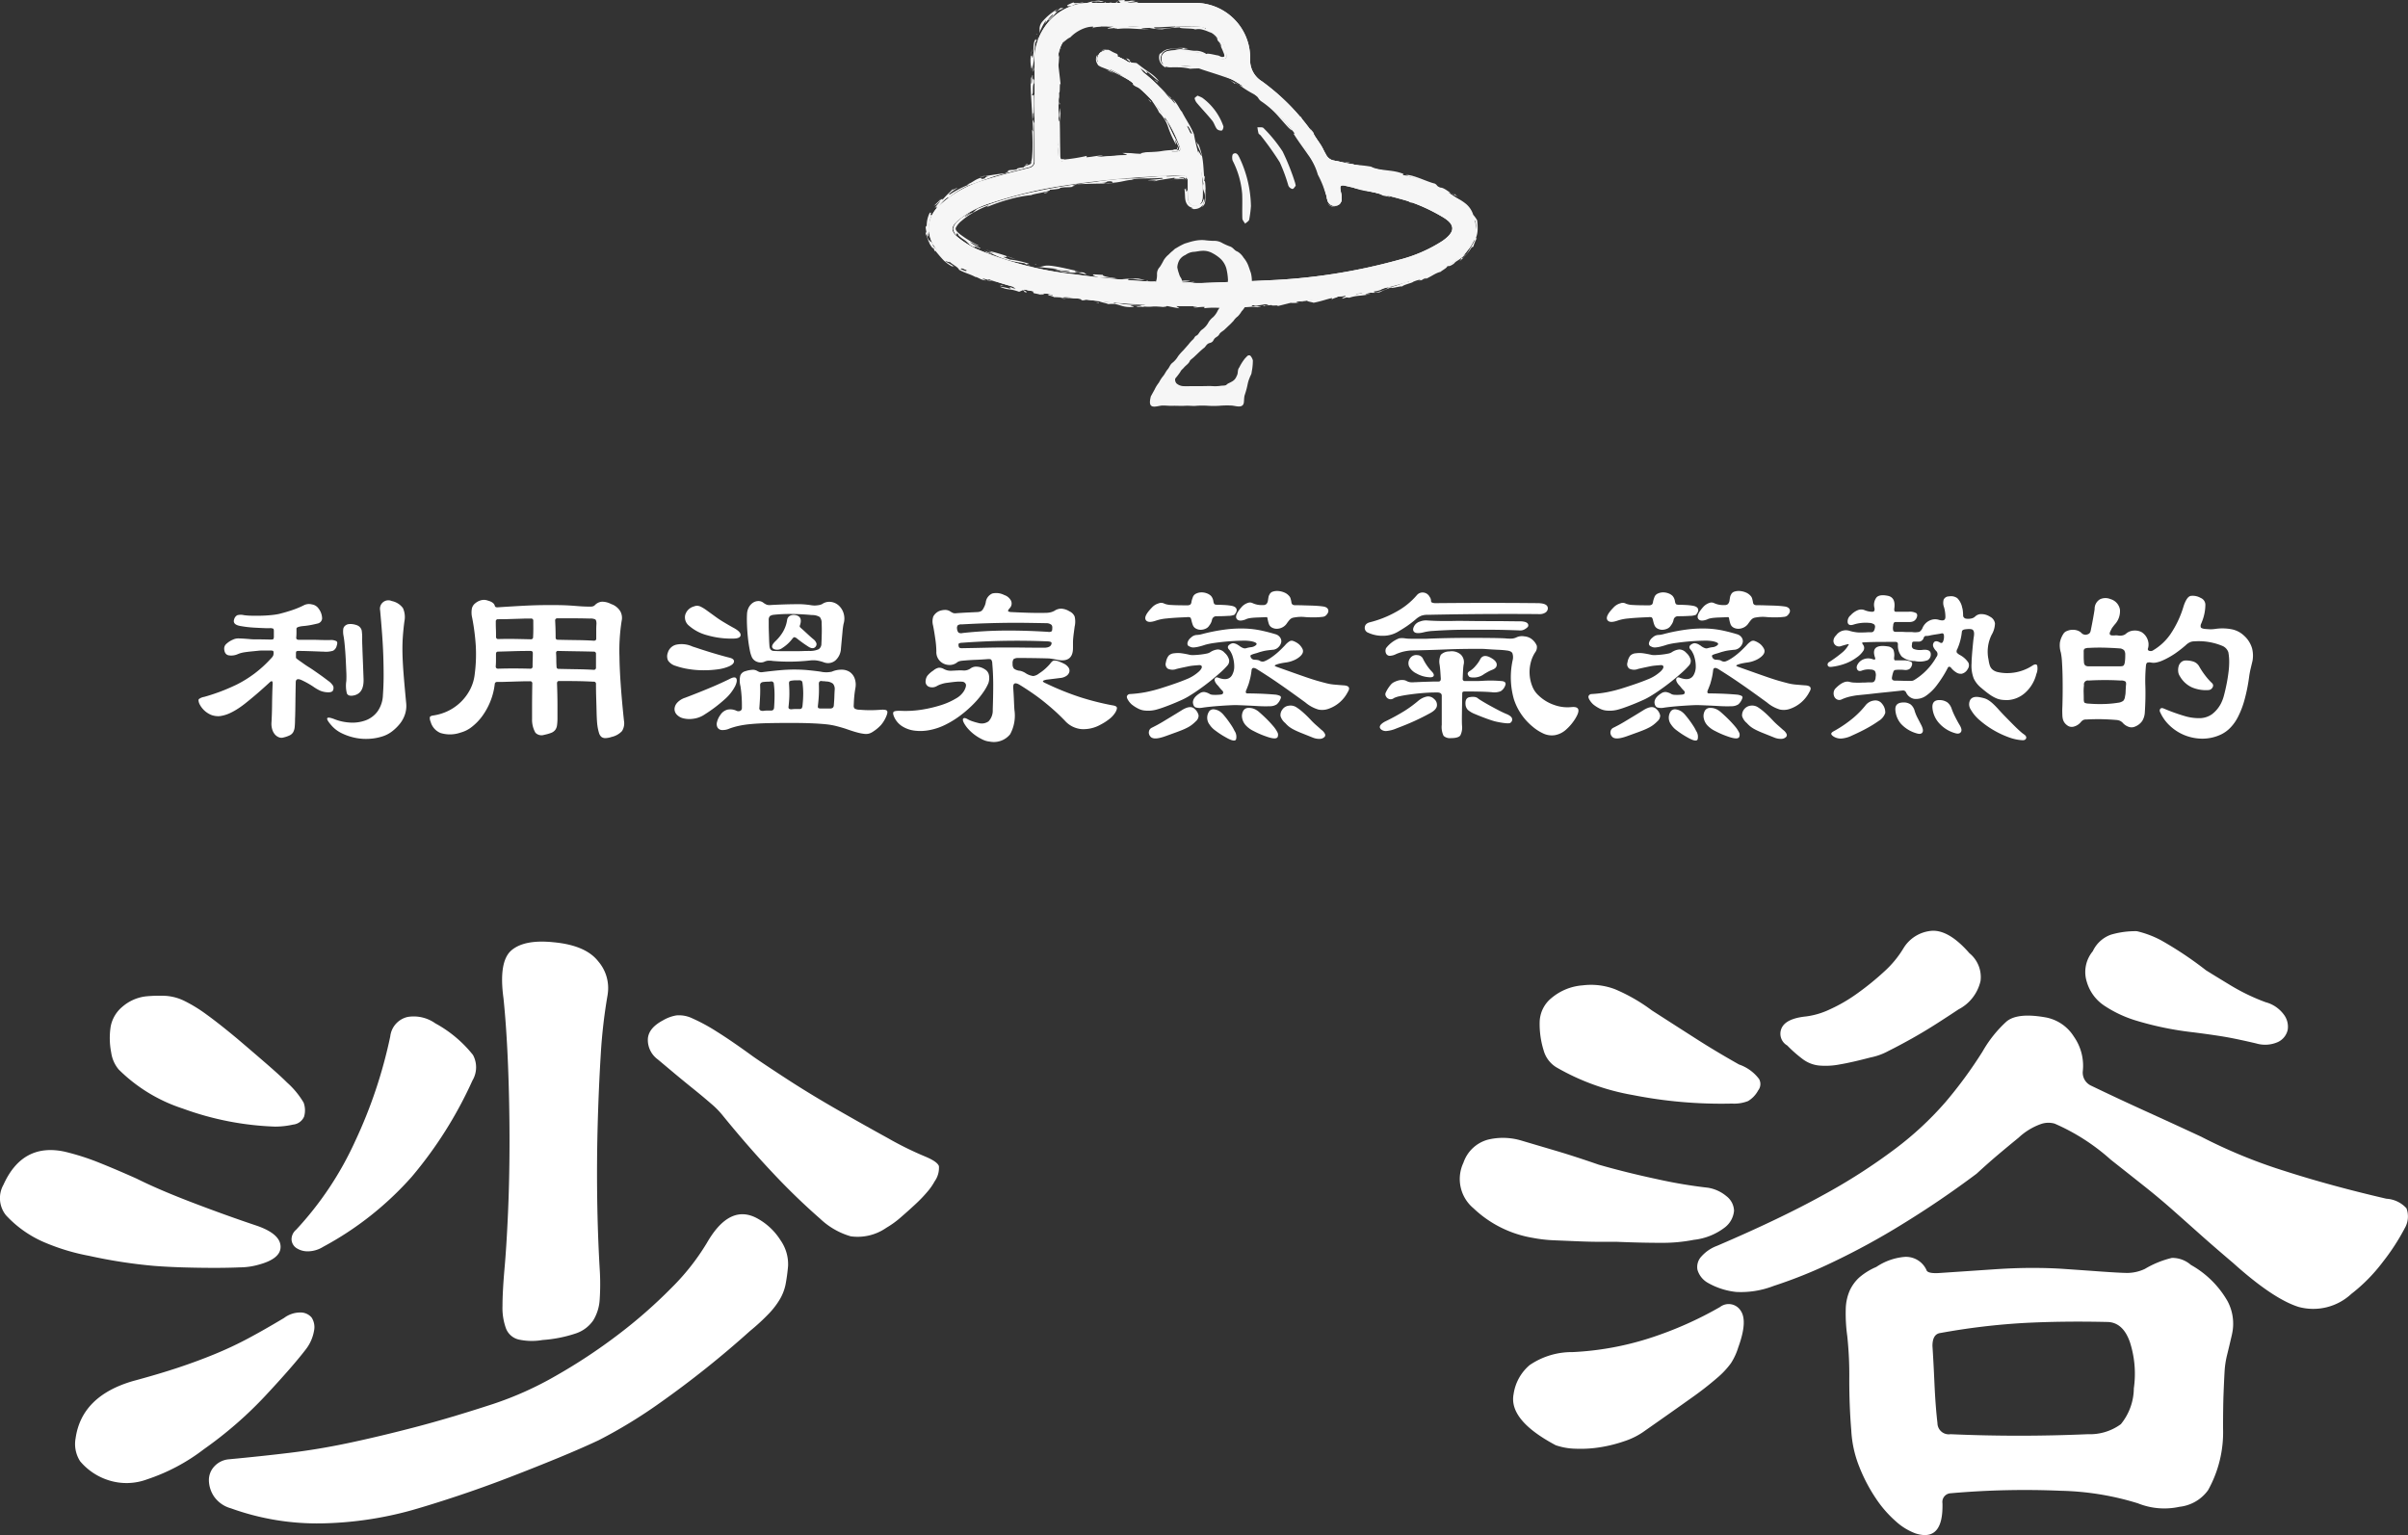 <svg xmlns="http://www.w3.org/2000/svg" width="224.058" height="142.864" viewBox="0 0 224.058 142.864">
  <rect x="0" y="0" width="224.058" height="142.864" fill="#333333" stroke="none"/>
  <g id="グループ_8154" data-name="グループ 8154" transform="translate(-571 -2762.998)">
    <g id="グループ_1333" data-name="グループ 1333" transform="translate(0 910)">
      <g id="グループ_1330" data-name="グループ 1330" transform="translate(-3838.411 1763.845)">
        <g id="グループ_1328" data-name="グループ 1328" transform="translate(4495.535 89.153)">
          <path id="パス_2134" data-name="パス 2134" d="M4516.386,111.85c1.535,0,3.07,0,4.605,0a5.123,5.123,0,0,1,5.341,5.164,2.3,2.3,0,0,0,1.092,2.128,20.38,20.38,0,0,1,5.977,6.837,1.028,1.028,0,0,0,.777.549c2.245.459,4.5.875,6.724,1.426a13.243,13.243,0,0,1,4.684,2.095,4.073,4.073,0,0,1,1.587,1.92,2.892,2.892,0,0,1-.854,3.131,9.27,9.27,0,0,1-3.4,2.035,35.814,35.814,0,0,1-6.971,1.831,88.277,88.277,0,0,1-18.76.989,70.1,70.1,0,0,1-9.75-1.046,28.446,28.446,0,0,1-7.906-2.379,9.309,9.309,0,0,1-2.093-1.476,2.887,2.887,0,0,1,.01-4.383,10.548,10.548,0,0,1,4.256-2.351c1.313-.425,2.66-.75,4-1.086.409-.1.587-.258.584-.712-.02-2.986,0-5.973-.018-8.959a5.452,5.452,0,0,1,1.745-4.408,5.1,5.1,0,0,1,3.516-1.31c1.62,0,3.239,0,4.859,0Zm5.435,26.069c1.971-.08,3.944-.14,5.914-.244a53.845,53.845,0,0,0,12.469-1.926,13.55,13.55,0,0,0,4.016-1.748c1.234-.861,1.239-1.544-.086-2.291a15.638,15.638,0,0,0-3.167-1.431c-1.885-.56-3.821-.951-5.738-1.4-.488-.115-.568-.018-.474.479a4.684,4.684,0,0,1,.09.549c.034.468-.182.79-.561.821a.689.689,0,0,1-.786-.615,11.6,11.6,0,0,0-.495-1.748,18.828,18.828,0,0,0-7.864-9.1,10.5,10.5,0,0,0-6.179-1.576c-.543.038-.851-.187-.872-.611-.021-.456.265-.717.819-.75a11.522,11.522,0,0,1,4.617.7.753.753,0,0,0,.557-.006c.079-.045.061-.341.021-.508a2.957,2.957,0,0,0-3.157-2.485c-3.071-.008-6.143.042-9.213-.019a3.128,3.128,0,0,0-3.278,3.247c.045,2.935.008,5.872.01,8.808,0,.543.086.623.631.548.784-.108,1.561-.287,2.348-.349,2.588-.2,5.179-.37,7.771-.539.69-.045.738-.094.478-.743a12.96,12.96,0,0,0-7.012-7.267c-.494-.22-.663-.548-.495-.947q.269-.633,1.058-.292a14.085,14.085,0,0,1,7.188,6.814,13.315,13.315,0,0,1,1.473,6.643c-.023.527-.279.807-.717.8-.4-.005-.629-.287-.641-.8-.011-.489-.023-.978-.024-1.467,0-.43-.191-.584-.629-.57a83.941,83.941,0,0,0-10.627.9,41.016,41.016,0,0,0-7.078,1.669,9.025,9.025,0,0,0-3.062,1.629c-.653.573-.688,1-.027,1.541a8.236,8.236,0,0,0,1.744,1.1,32.389,32.389,0,0,0,9.217,2.381A86.831,86.831,0,0,0,4521.82,137.919Z" transform="translate(-4496.13 -111.576)" fill="#f6f6f6"/>
          <g id="グループ_1327" data-name="グループ 1327">
            <path id="パス_2135" data-name="パス 2135" d="M4516.386,111.85c1.535,0,3.07,0,4.605,0a5.123,5.123,0,0,1,5.341,5.164,2.3,2.3,0,0,0,1.092,2.128,20.38,20.38,0,0,1,5.977,6.837,1.028,1.028,0,0,0,.777.549c2.245.459,4.5.875,6.724,1.426a13.243,13.243,0,0,1,4.684,2.095,4.073,4.073,0,0,1,1.587,1.92,2.892,2.892,0,0,1-.854,3.131,9.27,9.27,0,0,1-3.4,2.035,35.814,35.814,0,0,1-6.971,1.831,88.277,88.277,0,0,1-18.76.989,70.1,70.1,0,0,1-9.75-1.046,28.446,28.446,0,0,1-7.906-2.379,9.309,9.309,0,0,1-2.093-1.476,2.887,2.887,0,0,1,.01-4.383,10.548,10.548,0,0,1,4.256-2.351c1.313-.425,2.66-.75,4-1.086.409-.1.587-.258.584-.712-.02-2.986,0-5.973-.018-8.959a5.452,5.452,0,0,1,1.745-4.408,5.1,5.1,0,0,1,3.516-1.31c1.62,0,3.239,0,4.859,0Zm5.435,26.069c1.971-.08,3.944-.14,5.914-.244a53.845,53.845,0,0,0,12.469-1.926,13.55,13.55,0,0,0,4.016-1.748c1.234-.861,1.239-1.544-.086-2.291a15.638,15.638,0,0,0-3.167-1.431c-1.885-.56-3.821-.951-5.738-1.4-.488-.115-.568-.018-.474.479a4.684,4.684,0,0,1,.09.549c.034.468-.182.79-.561.821a.689.689,0,0,1-.786-.615,11.6,11.6,0,0,0-.495-1.748,18.828,18.828,0,0,0-7.864-9.1,10.5,10.5,0,0,0-6.179-1.576c-.543.038-.851-.187-.872-.611-.021-.456.265-.717.819-.75a11.522,11.522,0,0,1,4.617.7.753.753,0,0,0,.557-.006c.079-.045.061-.341.021-.508a2.957,2.957,0,0,0-3.157-2.485c-3.071-.008-6.143.042-9.213-.019a3.128,3.128,0,0,0-3.278,3.247c.045,2.935.008,5.872.01,8.808,0,.543.086.623.631.548.784-.108,1.561-.287,2.348-.349,2.588-.2,5.179-.37,7.771-.539.69-.045.738-.094.478-.743a12.96,12.96,0,0,0-7.012-7.267c-.494-.22-.663-.548-.495-.947q.269-.633,1.058-.292a14.085,14.085,0,0,1,7.188,6.814,13.315,13.315,0,0,1,1.473,6.643c-.023.527-.279.807-.717.8-.4-.005-.629-.287-.641-.8-.011-.489-.023-.978-.024-1.467,0-.43-.191-.584-.629-.57a83.941,83.941,0,0,0-10.627.9,41.016,41.016,0,0,0-7.078,1.669,9.025,9.025,0,0,0-3.062,1.629c-.653.573-.688,1-.027,1.541a8.236,8.236,0,0,0,1.744,1.1,32.389,32.389,0,0,0,9.217,2.381A86.831,86.831,0,0,0,4521.82,137.919Z" transform="translate(-4496.13 -111.576)" fill="#f6f6f6"/>
            <g id="グループ_1325" data-name="グループ 1325" transform="translate(2.556 2.33)">
              <path id="パス_2136" data-name="パス 2136" d="M4570.79,189.663l-.524-.034-.166.085Z" transform="translate(-4547.657 -165.612)" fill="#f6f6f6"/>
              <path id="パス_2137" data-name="パス 2137" d="M4562.993,188.69l-.9.005c.506.266-.187.174,1.213.393.5-.024,1.582-.1,1.438-.2a11.573,11.573,0,0,1-1.4.049c.227-.066.791-.045,1.055-.135-.845-.091-.532.053-1.464-.006Z" transform="translate(-4542.334 -164.987)" fill="#f6f6f6"/>
              <path id="パス_2138" data-name="パス 2138" d="M4561.3,189.09c.083-.039.171-.079.157-.114C4561.368,189.015,4560.93,189.051,4561.3,189.09Z" transform="translate(-4541.708 -165.177)" fill="#f6f6f6"/>
              <path id="パス_2139" data-name="パス 2139" d="M4558.568,189.107c-.567-.036.015-.091-.044-.107l-.65.127Z" transform="translate(-4539.529 -165.193)" fill="#f6f6f6"/>
              <path id="パス_2140" data-name="パス 2140" d="M4552.4,188.857l-.265,0A.526.526,0,0,0,4552.4,188.857Z" transform="translate(-4535.717 -165.095)" fill="#f6f6f6"/>
              <path id="パス_2141" data-name="パス 2141" d="M4549.477,188.441a3.141,3.141,0,0,0,.893.07l-.035-.013c-.321-.073-.006-.159.513-.093a6.11,6.11,0,0,0,.97.077l-.644-.133A10.217,10.217,0,0,0,4549.477,188.441Z" transform="translate(-4533.948 -164.753)" fill="#f6f6f6"/>
              <path id="パス_2142" data-name="パス 2142" d="M4552.927,188.852c.1,0,.2.007.308.015A.9.9,0,0,0,4552.927,188.852Z" transform="translate(-4536.241 -165.09)" fill="#f6f6f6"/>
              <path id="パス_2143" data-name="パス 2143" d="M4556.452,189.026l.294-.007-.069-.052Z" transform="translate(-4538.584 -165.171)" fill="#f6f6f6"/>
              <path id="パス_2144" data-name="パス 2144" d="M4542.557,187.5c.152-.137,1.375.161,1.536.051-.759-.064-1.354-.244-1.178-.311l-.843-.046C4541.785,187.215,4542.126,187.373,4542.557,187.5Z" transform="translate(-4528.955 -163.99)" fill="#f6f6f6"/>
              <path id="パス_2145" data-name="パス 2145" d="M4538.6,186.344a1.115,1.115,0,0,1-.193,0A.741.741,0,0,0,4538.6,186.344Z" transform="translate(-4526.587 -163.427)" fill="#f6f6f6"/>
              <path id="パス_2146" data-name="パス 2146" d="M4526.33,184.873c.653.082,1.307.148,1.961.2a1.109,1.109,0,0,1-.569.022c.856.168.984.083,1.69.206.193.178-1.254-.181-.865.009a6.8,6.8,0,0,0,1.675.111l.786.2-.25-.192c-.317-.088-.669.036-.854-.1-.091-.081.233-.049.464-.035-.519-.037-1.389-.315-2.426-.471C4526.852,184.652,4527.064,184.941,4526.33,184.873Z" transform="translate(-4518.562 -162.381)" fill="#f6f6f6"/>
              <path id="パス_2147" data-name="パス 2147" d="M4525.992,184.346l-.115-.088.07.1Z" transform="translate(-4518.261 -162.041)" fill="#f6f6f6"/>
              <path id="パス_2148" data-name="パス 2148" d="M4515.261,181.681c.338.059.675.114,1.015.163a.936.936,0,0,1,.22.131c-.029-.045.251-.044.216-.082a8.439,8.439,0,0,0-1.756-.385c-1.362-.49.083-.05-.411-.348.382.124.386.161.922.323a18.381,18.381,0,0,0-2.433-.774,2.173,2.173,0,0,0,.47.226l-.566-.165A7.883,7.883,0,0,0,4515.261,181.681Z" transform="translate(-4509.66 -159.68)" fill="#f6f6f6"/>
              <path id="パス_2149" data-name="パス 2149" d="M4524.1,184.638a1.787,1.787,0,0,1-.538-.143A1,1,0,0,0,4524.1,184.638Z" transform="translate(-4516.723 -162.198)" fill="#f6f6f6"/>
              <path id="パス_2150" data-name="パス 2150" d="M4512.382,180.375a1.645,1.645,0,0,0,.283.111A1.878,1.878,0,0,0,4512.382,180.375Z" transform="translate(-4509.29 -159.46)" fill="#f6f6f6"/>
              <path id="パス_2151" data-name="パス 2151" d="M4512.493,180.928c-.222-.086-.441-.182-.659-.278l.235.17C4512.163,180.853,4512.5,180.966,4512.493,180.928Z" transform="translate(-4508.926 -159.642)" fill="#f6f6f6"/>
              <path id="パス_2152" data-name="パス 2152" d="M4524.635,160.124c.022-.02.029-.065-.017-.1-.027-.037-.184-.055-.478-.032a.861.861,0,0,1,.42-.065.268.268,0,0,1,.191.084.427.427,0,0,1,.084.19.681.681,0,0,0-.036-.231c-.007-.029.01-.028.038-.012.059.027.119.154.13.053a.433.433,0,0,0-.432-.286,3.8,3.8,0,0,0-.463.035c-.3.032-.611.064-1.05.07.041-.023.024-.057-.091-.079-1.052.089-2.831.262-3.862.279a26.353,26.353,0,0,0-2.8.313,53.725,53.725,0,0,0-5.414.872,32.342,32.342,0,0,0-5.441,1.609c-.144.121-.283.246-.416.374-.206.01-.771.459-.732.325.183-.1.341-.219.56-.341a3.785,3.785,0,0,0-1.261.828,1.128,1.128,0,0,0-.4.678.918.918,0,0,0,.341.631c-.063-.1-.067-.285.138-.121-.087.036.123.223.394.421a2.784,2.784,0,0,1,.66.558c.417.264.449.225.478.2s.06-.053.523.164c.071-.024-.154-.132-.4-.258a2.366,2.366,0,0,1-.567-.368c.3.1.776.45.787.334a10.451,10.451,0,0,1-1.224-.7c-.429-.3-1.038-.682-.865-.973a1.994,1.994,0,0,1,.549-.64,6.532,6.532,0,0,1,.776-.577,9.99,9.99,0,0,1,1.735-.851l-.213.179a16.058,16.058,0,0,1,2.164-.747,11.961,11.961,0,0,1,2.067-.388c-.258-.047,1.865-.335,1.645-.488a7.876,7.876,0,0,0,.884-.1l.112-.084c.655-.107.564.007,1.313-.114-.5-.01.035-.12.245-.221.876-.029,1.891-.063,2.666-.06a1.156,1.156,0,0,0-.4-.056c.524-.024.427-.1.564-.14.5-.054.461.066.441.123.927-.05,1.325-.292,2.023-.269l-.248-.073c.954-.087,1.767-.035,2.82-.112.517.1-.864.143-1.3.223.215.013.669,0,.818.031.445-.085,1.2-.2,1.762-.279-.266.08-.062.107.252.113h.251a.994.994,0,0,1,.188.013A.109.109,0,0,1,4524.635,160.124Z" transform="translate(-4503.16 -145.732)" fill="#f6f6f6"/>
              <path id="パス_2153" data-name="パス 2153" d="M4559.018,161.177c-.132.026-.24.047-.3.064a2.7,2.7,0,0,1,.351-.027C4559.08,161.2,4559.057,161.186,4559.018,161.177Z" transform="translate(-4540.089 -146.698)" fill="#f6f6f6"/>
              <path id="パス_2154" data-name="パス 2154" d="M4567.19,160.92s-.006.009-.01.012C4567.2,160.952,4567.2,160.945,4567.19,160.92Z" transform="translate(-4545.716 -146.527)" fill="#f6f6f6"/>
              <path id="パス_2155" data-name="パス 2155" d="M4550.207,160.618l.137,0,.175-.01Z" transform="translate(-4534.434 -146.318)" fill="#f6f6f6"/>
              <path id="パス_2156" data-name="パス 2156" d="M4546.35,162.013c-.207-.013-.492-.019-.812-.019C4545.632,162.026,4545.707,162.046,4546.35,162.013Z" transform="translate(-4531.33 -147.241)" fill="#f6f6f6"/>
              <path id="パス_2157" data-name="パス 2157" d="M4528.514,164.391c-.191.053-.074.058-.2.112C4528.709,164.43,4528.842,164.375,4528.514,164.391Z" transform="translate(-4519.878 -148.833)" fill="#f6f6f6"/>
              <path id="パス_2158" data-name="パス 2158" d="M4563.073,160.916l.8-.057.293-.034Z" transform="translate(-4542.986 -146.464)" fill="#f6f6f6"/>
              <path id="パス_2159" data-name="パス 2159" d="M4561.088,135.975c.377.606,1.028,1.412,1.436,2.185.411.686.478.711.544.723s.133.013.45.715l-.309-.152a14.556,14.556,0,0,1,.854,2.415c.231.859.369,1.71.5,2.355-.022.115-.044.386-.091-.007a1.972,1.972,0,0,0,.169.815,1.22,1.22,0,0,1,.075.352,1.3,1.3,0,0,1-.007.324,1.012,1.012,0,0,1-.209.5.9.9,0,0,0,.136-.413.352.352,0,0,0-.009-.15c-.019-.031-.041.056-.085.168a.772.772,0,0,1-.207.3c-.081.06-.124.06-.088-.021a.6.6,0,0,0,.092-.161.586.586,0,0,1-.506.342.577.577,0,0,1-.59-.275,1.308,1.308,0,0,1-.138-.636c-.009-.2-.015-.378-.015-.52-.058-.023-.136.477-.154-.288-.007.31-.073.186-.129.161.019.2.031.372.04.531s.008.3.033.462a1.112,1.112,0,0,0,.164.448.713.713,0,0,0,.4.3c.134.071.184.078.182.087a.215.215,0,0,1-.1-.009c-.051-.009-.1-.03-.105-.023s.009.012.04.03a.708.708,0,0,0,.158.062,1.135,1.135,0,0,0,.425-.049.848.848,0,0,0,.377-.237c.119-.114.136-.15.135-.13a.492.492,0,0,1-.077.136c-.039.054-.077.094-.048.08a.72.72,0,0,0,.263-.318,2.446,2.446,0,0,0,.067-.551c-.007-.237-.008-.529-.009-.818l.026.166c-.024-.442-.039-1.069-.146-.846.029-.176.055-.353.074-.532l-.072.1c-.049-.6-.061-1.023-.122-1.483a6.033,6.033,0,0,0-.471-1.689c.1.362-.054.05-.138-.131.163.63.321.739.5,1.335-.054.106-.43-.868-.278-.138a16.464,16.464,0,0,1-.438-1.853,7.542,7.542,0,0,0-.533-1.052c-.171-.3-.349-.59-.586-1.033l.041.007c-.215-.083-.378-.735-.947-1.241.1.145.2.292.289.444-.06.011-.208-.2-.435-.471.042.019.042.019-.007-.089a2.6,2.6,0,0,1-.5-.458c-.219-.221-.444-.44-.5-.482.3.352.753.726,1.1,1.156C4561.377,136.231,4561.375,136.341,4561.088,135.975Z" transform="translate(-4541.272 -129.469)" fill="#f6f6f6"/>
              <path id="パス_2160" data-name="パス 2160" d="M4573.3,164.25c-.011-.108-.028-.215-.045-.322A1.665,1.665,0,0,0,4573.3,164.25Z" transform="translate(-4549.755 -148.527)" fill="#f6f6f6"/>
              <path id="パス_2161" data-name="パス 2161" d="M4546.12,125.907c-.523-.35.191.013-.291-.328-.3-.128-.154-.007-.014.118s.272.265-.016.146a2.917,2.917,0,0,0-.592-.331c-.217-.09-.424-.166-.538-.223.277.075.193-.115.1-.193a3.207,3.207,0,0,1-.486-.225,1.49,1.49,0,0,0-.708-.225c.319.034.373.1.355.1s-.14-.027-.273-.029a.607.607,0,0,0-.306.06c-.034.032.042-.018.294.011-.03.036-.345.047-.509.306a1,1,0,0,0-.157.405.68.68,0,0,0,.054.358c-.031,0-.092-.07-.118-.193a.713.713,0,0,1,.054-.4c.005-.12-.111.014-.145.264a.738.738,0,0,0,.063.383c.05.113.111.192.127.241a1.711,1.711,0,0,0,.454.231l.53.207c.373.16.773.353,1.115.535.684.362,1.156.657.871.3a4.016,4.016,0,0,0-.828-.507c.826.569-.059.1-.154.105-.341-.26-1.032-.513-.845-.518l.642.239c-.238-.132-.485-.276-.75-.406l-.4-.2a1.548,1.548,0,0,1-.361-.213.491.491,0,0,1-.182-.309.626.626,0,0,1,.095-.371.426.426,0,0,1,.281-.224.773.773,0,0,1,.409.042,15.171,15.171,0,0,1,3.358,1.916l-.425-.324-.438-.305a4.191,4.191,0,0,1,.889.517l-.33-.445c.245.2.5.36.443.389.337.188.231.047.083-.139.655.5.709.631,1.236.995a4.005,4.005,0,0,0-.951-.864l-.447-.308c-.177-.134-.4-.3-.71-.542C4546.436,125.933,4546.275,125.922,4546.12,125.907Z" transform="translate(-4529.524 -122.416)" fill="#f6f6f6"/>
              <path id="パス_2162" data-name="パス 2162" d="M4559.2,133.27c-.094-.06-.2-.11-.293-.164.133.1.262.2.387.314Z" transform="translate(-4540.217 -128.039)" fill="#f6f6f6"/>
              <path id="パス_2163" data-name="パス 2163" d="M4557.609,132.824c.012-.036.167.084.179.049-.221-.219-.33-.3-.351-.3S4557.49,132.673,4557.609,132.824Z" transform="translate(-4539.238 -127.686)" fill="#f6f6f6"/>
              <path id="パス_2164" data-name="パス 2164" d="M4545.684,130.443c.245.1.479.219.718.334l-.443-.268C4545.957,130.546,4545.774,130.477,4545.684,130.443Z" transform="translate(-4531.427 -126.269)" fill="#f6f6f6"/>
              <path id="パス_2165" data-name="パス 2165" d="M4555.042,135.514a11.124,11.124,0,0,0-.981-.985c-.314-.282-.641-.574-1.125-.991-.565-.283.12.325-.153.242.47.4.527.211,1.035.62.123.224.706.644,1.1,1.135C4554.892,135.451,4554.923,135.423,4555.042,135.514Z" transform="translate(-4536.093 -128.275)" fill="#f6f6f6"/>
              <path id="パス_2166" data-name="パス 2166" d="M4542.915,133.768c.049.116.1.231.156.343s.109.232.141.3a.373.373,0,0,1,.04.262c-.043.08-.146.087-.221.09.006-.033.058-.05.11-.1s.025-.161.006-.243a.127.127,0,0,0-.03.088c0,.03.008.078-.026.112a.248.248,0,0,1-.144.052.965.965,0,0,1-.119,0c-.061,0-.127,0-.2-.008.05.01.25.018.1.056-1.371.065-.763.157-2.542.208-.255.053-.508.069-.46.15-1.015-.036-.506-.071-1.725-.079.051.045.456.13.455.235-1.723-.028-1.748.142-2.848.108a3.987,3.987,0,0,1,.562-.057c-.154-.132-.914.08-1.525.114l.044-.131a16.2,16.2,0,0,1-2.2.348,1.464,1.464,0,0,1,.13-.079l-.19.036a.19.19,0,0,1-.135-.021.193.193,0,0,1-.062-.127c0-.022-.007-.052-.01-.084l-.005-.133c-.006-.379-.013-.761-.02-1.137-.008-.752-.009-1.478-.034-2.091l.077-.657c-.1-1.687-.043,1.679-.231.443.231-.186-.076-.871.015-1.832.091-.454.049.97.153.468-.118-.212-.034-.511-.069-1.024.112.11.014-1.069.14-.756l-.208-1.8c.063-.294.042-.8.114-1.171-.082.465-.1.4-.146.344s-.112-.106-.15.459c.056,1.581.1,4.234.04,6.217.154.215,0,1.273.126,1.587-.049.046-.092.2-.14.244.034,1.276.083-.3.14.011a2.173,2.173,0,0,1-.114.989c.021.294.191.38.257.39s.074,0,.061-.007-.037-.036-.025-.048.06-.012.18-.035a5.449,5.449,0,0,0,.615.094,21.683,21.683,0,0,1,2.252-.361l2.492-.217c1.7-.141,3.456-.267,5.081-.332l-.25-.088a4.279,4.279,0,0,0,.524-.039.4.4,0,0,0,.222-.089.231.231,0,0,0,.027-.224,6.132,6.132,0,0,0-.379-.817,16.384,16.384,0,0,1-.783-1.637c-.1-.111-.2-.225-.312-.329.18.176-.009-.3.268-.014-.129-.159-.244-.332-.36-.507s-.25-.341-.387-.5c.133.21.275.412.4.626a4.331,4.331,0,0,1-.481-.587,1.678,1.678,0,0,1-.253-.44c-.4-.381-.328-.225-.143.05l.3.465a2.6,2.6,0,0,1,.183.354,3.445,3.445,0,0,1,.818,1.281c.062.181.12.36.209.572a8.668,8.668,0,0,0,.359.789C4543.2,134.672,4542.842,133.741,4542.915,133.768Z" transform="translate(-4522.239 -123.091)" fill="#f6f6f6"/>
              <path id="パス_2167" data-name="パス 2167" d="M4562.669,144.027c-.058-.08-.1-.138-.141-.18C4562.574,143.91,4562.618,143.968,4562.669,144.027Z" transform="translate(-4542.624 -135.179)" fill="#f6f6f6"/>
              <path id="パス_2168" data-name="パス 2168" d="M4532.747,124.764a3.175,3.175,0,0,1,.111-.408c.012-.072,0-.053-.021.025A2.289,2.289,0,0,0,4532.747,124.764Z" transform="translate(-4522.827 -122.192)" fill="#f6f6f6"/>
              <path id="パス_2169" data-name="パス 2169" d="M4559.292,139.643s0,0,0,0l.008.007Z" transform="translate(-4540.472 -132.384)" fill="#f6f6f6"/>
              <path id="パス_2170" data-name="パス 2170" d="M4557.255,138.53l.271.3-.012-.084Z" transform="translate(-4539.119 -131.645)" fill="#f6f6f6"/>
              <path id="パス_2171" data-name="パス 2171" d="M4541.9,118.813l.005-.056C4541.871,118.775,4541.856,118.794,4541.9,118.813Z" transform="translate(-4528.894 -118.501)" fill="#f6f6f6"/>
              <path id="パス_2172" data-name="パス 2172" d="M4575.574,121.053a2.016,2.016,0,0,0-.167-.157C4575.453,120.951,4575.521,121,4575.574,121.053Z" transform="translate(-4551.185 -119.923)" fill="#f6f6f6"/>
              <path id="パス_2173" data-name="パス 2173" d="M4557.378,131.915a9.192,9.192,0,0,1,.512,1.13c.14.395.251.779.363,1.042l-.067-.04a1.729,1.729,0,0,0,.16.4.556.556,0,0,0,.358.272c.126.023.217,0,.226-.025s-.072-.034-.2-.11a.367.367,0,0,1-.15-.041.658.658,0,0,1-.217-.394,1.241,1.241,0,0,1-.027-.281,2.22,2.22,0,0,0-.051-.668,3.793,3.793,0,0,0-.519-1.088,7.231,7.231,0,0,1-.522-.962c-.163-.319-.095-.292-.005-.219a9.088,9.088,0,0,0-.986-1.4c.12-.2-.241-.731-.728-1.309a17.7,17.7,0,0,1-1.422-1.73,13.985,13.985,0,0,0-2.1-1.806c.235.122.06-.027-.152-.193s-.458-.35-.337-.334a1.306,1.306,0,0,1-.51-.247c-.232-.155-.518-.354-.809-.54-.573-.387-1.189-.693-1.333-.592a3,3,0,0,0-.641-.315c-.041,0-.1-.039-.81-.314.01-.032.259.047.355.076-.562-.261-.926-.152-1.385-.394-.6-.127-.661-.1-.654-.069s.07.09-.29.089c-.627-.078-.856-.092-1.013-.124a4.682,4.682,0,0,0-.6-.12.6.6,0,0,1-.529.071.547.547,0,0,1-.338-.238.846.846,0,0,1-.107-.446.85.85,0,0,0,.062.493c.039.077.083.127.078.138s-.064-.011-.157-.149a.846.846,0,0,1,.1-.885,1.014,1.014,0,0,1,.469-.288,2.581,2.581,0,0,1,.487-.1,5.967,5.967,0,0,1,.788-.043c.353.1,0,.078-.281.073s-.5-.01.111.055c-.221.015-.426.031-.619.051a2.224,2.224,0,0,0-.536.094.658.658,0,0,0-.36.272.48.48,0,0,0-.052.351.569.569,0,0,1,.507-.534,6.446,6.446,0,0,1,.956-.062,13.281,13.281,0,0,1,1.967.126c.69.16-.37,0,.173.127.606.166,1.079.263,1.522.37a3.333,3.333,0,0,0,.337.075.867.867,0,0,0,.333-.022c.048-.019.115-.032.13-.093a.591.591,0,0,0,.018-.171,1.686,1.686,0,0,0-.04-.358.963.963,0,0,1,.128.219,2.662,2.662,0,0,0-.1-.3c-.033-.1-.072-.216-.119-.337a3.85,3.85,0,0,0-.387-.79,2.646,2.646,0,0,0-.68-.717,2.49,2.49,0,0,0-.873-.392c.133.081.214.147.06.12.045-.094-.366-.213-.925-.2a11.715,11.715,0,0,1-1.84-.008c.09.133-1.037.206-1.752.218-.251-.037-.2-.092-.193-.128a8.586,8.586,0,0,0,2.057-.2c-.771.068-2.039-.006-2.709.089l.264-.1c-1.067-.017-.937.234-2.05.132l.11-.076c-1.123.005-2.336-.036-3.508-.04a3.184,3.184,0,0,0-1.646.465,2.661,2.661,0,0,0-1.013,1.1c-.01.087.118-.057.289-.182a1.441,1.441,0,0,1,.389-.248,3.462,3.462,0,0,1,1.024-.733,2.928,2.928,0,0,1,1.094-.281l-.009.12c.186-.083,1.173-.129.628-.2.667-.06.5.107,1.27.04-.062.125-.521.138-.532.242l.667-.06c-.208.048.4.043.2.092,1.236-.149,1.727.063,3.007,0l-.713-.024c.006-.07.415-.062.721-.081a5.492,5.492,0,0,0,1.212.13,11.7,11.7,0,0,1,1.645-.176c-.171.136,1.285.066,1.4.195a1.354,1.354,0,0,1,.766.039c.333.082.621.247.682.242.362.159.7.589.631.63a2.42,2.42,0,0,0-.2-.2,2.4,2.4,0,0,1,.238.285c-.034-.019-.035,0-.063-.034.187.267.282.224.4.65-.032.008-.125-.206-.231-.361.1.2.2.378.279.566.043.093.083.184.116.278.017.041.039.1.05.125a.452.452,0,0,1,.028.076.466.466,0,0,1,.023.176c-.005.069-.083.075-.135.086-.13.013-.2-.03-.416-.136-.086,0-.4-.081-.668-.13s-.494-.064-.392.034a1.821,1.821,0,0,0-.964-.346c-.481.041-.912-.169-1.543-.113.842-.085,0-.043.746-.11a4.276,4.276,0,0,0-1.046-.012c-.2.017-.415.039-.646.066a1.2,1.2,0,0,0-.75.327c-.1.082-.134.062-.22.182a1.055,1.055,0,0,0,.063.728,1.1,1.1,0,0,0,.527.5c-.009-.031-.019-.064-.025-.1a1.4,1.4,0,0,0,.589.074c.187,0,.382-.012.578,0a4.967,4.967,0,0,1,1.127.136c.272-.023.548-.033.826-.029.521.19,1.128.37,1.711.562s1.139.389,1.56.54a4.474,4.474,0,0,1,.831.584l-.405-.183a9.569,9.569,0,0,0,1.4.889c.519.33.306.34.646.639a8.124,8.124,0,0,1,1.734,1.541c.54.592.962,1.139,1.193,1.2a15.771,15.771,0,0,0-1.608-1.834c.209.155.11-.03.365.223.7.689.939,1.141,1.573,1.881l-.215.017c.436.709.915,1.33,1.338,1.949A5.744,5.744,0,0,1,4557.378,131.915Z" transform="translate(-4523.437 -117.992)" fill="#f6f6f6"/>
              <path id="パス_2174" data-name="パス 2174" d="M4579.734,133.093c.192.135.382.271.565.414l-.026-.1A4.147,4.147,0,0,1,4579.734,133.093Z" transform="translate(-4554.061 -128.03)" fill="#f6f6f6"/>
              <path id="パス_2175" data-name="パス 2175" d="M4581.333,133.966l.369.177a2.309,2.309,0,0,0-.373-.2Z" transform="translate(-4555.121 -128.593)" fill="#f6f6f6"/>
              <path id="パス_2176" data-name="パス 2176" d="M4607.125,167.413a.68.68,0,0,0,.261.268.773.773,0,0,0,.485.078,1.066,1.066,0,0,1-.432-.083A.889.889,0,0,1,4607.125,167.413Z" transform="translate(-4572.269 -150.844)" fill="#f6f6f6"/>
              <path id="パス_2177" data-name="パス 2177" d="M4608.679,168.167a.922.922,0,0,1-.361-.044l-.057,0A.886.886,0,0,0,4608.679,168.167Z" transform="translate(-4573.023 -151.316)" fill="#f6f6f6"/>
              <path id="パス_2178" data-name="パス 2178" d="M4614.414,169.392c-.355.134-.715.259-1.076.384-.2,0-1.446.33-1.06.149-.634.277-2.108.4-1.537.491a49.366,49.366,0,0,0,5.545-1.36,12.78,12.78,0,0,0,2.871-1.265,4.589,4.589,0,0,0,1.236-1.034,1.093,1.093,0,0,0,.216-.908,1.4,1.4,0,0,0-.515-.687,1.509,1.509,0,0,1,.511.532,1.7,1.7,0,0,0-.551-.615,5.632,5.632,0,0,0-.536-.349l-.893-.519a5.468,5.468,0,0,0-1.927-.711l.258-.071c-.886-.361-1.753-.3-2.647-.692l.079.084c-.247-.061-.337-.112-.587-.173l.093.051a10.42,10.42,0,0,1-1.694-.38c-.034-.058.306.048.508.08-.284-.116-.812-.128-1.309-.243-.383-.131.021-.067.078-.075-.188-.034-.363-.07-.527-.1l-.533-.118a.624.624,0,0,0-.555.092.635.635,0,0,0-.115.506l.035.232.033.184c.018.115.06.257.066.349a.681.681,0,0,1-.143.559c-.028.039.054.018.094,0,.021-.006.032-.005.012.02a.384.384,0,0,1-.2.12.58.58,0,0,0,.455-.507,1.779,1.779,0,0,0-.07-.679c-.021-.11-.052-.22-.071-.339s-.032-.254.066-.336c.2-.116.483-.02.708.006l-.267-.062a1.961,1.961,0,0,1,.447.014,1.273,1.273,0,0,1,.274.081,3.808,3.808,0,0,0,1,.253c-.324.019-.822-.095-1.034-.094,1.29.469,1.928.3,2.751.725l-.1-.017a7.817,7.817,0,0,0,.852.168c-.089-.052-.379-.139-.572-.209a1.547,1.547,0,0,0,.6-.016c.313.182.46.067.987.263.166.14-.471-.045-.684-.047l.661.114a2.259,2.259,0,0,1,.826.4c.51.1-.272-.143.155-.1.3.156,1.1.488,1.939.928.42.222.865.437,1.258.693a2,2,0,0,1,.5.459.824.824,0,0,1,.16.6.527.527,0,0,0-.017-.261.219.219,0,0,0-.053-.1c-.042-.045-.056-.117-.231-.342a1.188,1.188,0,0,1,.243.49c.038.217-.034.413,0,.429a2.689,2.689,0,0,1-1.11,1.085,7.494,7.494,0,0,1-1.324.639l.257-.043a14.51,14.51,0,0,1-2.944,1.045l.026-.006a7.391,7.391,0,0,1-1.434.542C4614.081,169.561,4614.477,169.462,4614.414,169.392Z" transform="translate(-4573.943 -147.137)" fill="#f6f6f6"/>
              <path id="パス_2179" data-name="パス 2179" d="M4609.773,187.282l.4-.165c-.455.059-1,.262-.9.311a3.753,3.753,0,0,0,.758-.154A.4.4,0,0,0,4609.773,187.282Z" transform="translate(-4573.687 -163.941)" fill="#f6f6f6"/>
              <path id="パス_2180" data-name="パス 2180" d="M4576.6,188.58c-.166.029-.122.064-.19.094,1.81-.066,4.05-.264,4.778-.263a12.938,12.938,0,0,0,1.474-.3l.357.057c.408-.108,1.682-.179,1.216-.277a4.258,4.258,0,0,1-.709.145l.05-.062-.811.119.251-.1c-1.121.027-.756.3-2.133.365v-.14a15.84,15.84,0,0,1-2.188.114s0,.07.149.033c.155,0,.357.041.254.09-1.38.192.207-.095-.761-.1a26.825,26.825,0,0,1-4.074.235c.557.062-.262.185-.923.2-.3-.037.208-.092.311-.138a6.976,6.976,0,0,0-.866.006c.4.06.147.176-.569.253C4573.791,188.936,4575.023,188.629,4576.6,188.58Z" transform="translate(-4549.062 -164.453)" fill="#f6f6f6"/>
              <path id="パス_2181" data-name="パス 2181" d="M4583.21,190.277a.911.911,0,0,0,.272-.043l-.628.029Z" transform="translate(-4556.135 -166.013)" fill="#f6f6f6"/>
            </g>
            <g id="グループ_1326" data-name="グループ 1326">
              <path id="パス_2182" data-name="パス 2182" d="M4554.966,111.853v0l.039.039-.36-.03-.115.086.476-.055-.04-.039Z" transform="translate(-4534.751 -111.578)" fill="#f6f6f6"/>
              <path id="パス_2183" data-name="パス 2183" d="M4549.564,111.043l-.626.036c.359.248-.124.176.853.354.343-.038,1.1-.124,1-.222a6.32,6.32,0,0,1-.973.074c.157-.071.549-.063.733-.156-.591-.077-.371.06-1.021.026Z" transform="translate(-4531.033 -111.043)" fill="#f6f6f6"/>
              <path id="パス_2184" data-name="パス 2184" d="M4548.4,111.542c.058-.043.118-.085.106-.12C4548.444,111.465,4548.141,111.517,4548.4,111.542Z" transform="translate(-4530.606 -111.295)" fill="#f6f6f6"/>
              <path id="パス_2185" data-name="パス 2185" d="M4546.5,111.648c-.395-.009.007-.092-.033-.1l-.449.16Z" transform="translate(-4529.095 -111.375)" fill="#f6f6f6"/>
              <path id="パス_2186" data-name="パス 2186" d="M4542.2,111.823l-.183.015A.265.265,0,0,0,4542.2,111.823Z" transform="translate(-4526.433 -111.561)" fill="#f6f6f6"/>
              <path id="パス_2187" data-name="パス 2187" d="M4540.164,111.451a1.941,1.941,0,0,0,.621-.019l-.025-.01c-.226-.046-.013-.161.352-.13.382-.025.346.087.678.013l-.454-.092A3.683,3.683,0,0,0,4540.164,111.451Z" transform="translate(-4525.201 -111.155)" fill="#f6f6f6"/>
              <path id="パス_2188" data-name="パス 2188" d="M4542.564,111.789c.068,0,.14-.007.215-.007A.434.434,0,0,0,4542.564,111.789Z" transform="translate(-4526.797 -111.527)" fill="#f6f6f6"/>
              <path id="パス_2189" data-name="パス 2189" d="M4545.026,111.721l.2-.024-.05-.048Z" transform="translate(-4528.433 -111.446)" fill="#f6f6f6"/>
              <path id="パス_2190" data-name="パス 2190" d="M4535.3,112.024c.019-.09.253-.162.494-.206s.483-.064.529-.13c-.53.069-.978.1-.888-.016a5.144,5.144,0,0,0-.566.25C4534.7,112.059,4534.988,112.051,4535.3,112.024Z" transform="translate(-4521.649 -111.46)" fill="#f6f6f6"/>
              <path id="パス_2191" data-name="パス 2191" d="M4532.337,113.191a.637.637,0,0,1-.106.1A.432.432,0,0,0,4532.337,113.191Z" transform="translate(-4519.928 -112.471)" fill="#f6f6f6"/>
              <path id="パス_2192" data-name="パス 2192" d="M4527.028,115.681a4.98,4.98,0,0,1,.639-1.279.748.748,0,0,1-.162.39c.194-.245.3-.387.4-.519a2,2,0,0,1,.393-.417c.106,0-.066.152-.215.3s-.276.289-.13.224a11.752,11.752,0,0,0,.819-.878,5.291,5.291,0,0,1,.544-.217c-.082-.017-.165-.029-.249-.042-.235.084-.335.362-.516.36-.1-.01.083-.165.218-.273a5.517,5.517,0,0,0-1.429,1.179,1.044,1.044,0,0,0-.267.666A1.2,1.2,0,0,1,4527.028,115.681Z" transform="translate(-4516.469 -112.504)" fill="#f6f6f6"/>
              <path id="パス_2193" data-name="パス 2193" d="M4526.294,120.45c-.033.02-.064.042-.1.065l.1-.028Z" transform="translate(-4515.918 -117.296)" fill="#f6f6f6"/>
              <path id="パス_2194" data-name="パス 2194" d="M4525.036,122.955a6.216,6.216,0,0,1,.055-.734.447.447,0,0,1,.121-.147c-.044.016-.041-.19-.078-.171-.255.286-.2.9-.209,1.281-.158,1.029-.076-.055-.246.338.029-.3.059-.3.132-.71a3.64,3.64,0,0,0-.08,1.848,1.112,1.112,0,0,0,.045-.366l.047.413A12.488,12.488,0,0,0,4525.036,122.955Z" transform="translate(-4514.886 -118.261)" fill="#f6f6f6"/>
              <path id="パス_2195" data-name="パス 2195" d="M4526.491,121.318c-.089.255-.121.349-.151.365C4526.4,121.628,4526.448,121.549,4526.491,121.318Z" transform="translate(-4516.012 -117.873)" fill="#f6f6f6"/>
              <path id="パス_2196" data-name="パス 2196" d="M4524.893,130.346a.883.883,0,0,0,0-.215A.858.858,0,0,0,4524.893,130.346Z" transform="translate(-4515.043 -123.731)" fill="#f6f6f6"/>
              <path id="パス_2197" data-name="パス 2197" d="M4525.387,129.556l-.015.5.068-.2C4525.432,129.789,4525.421,129.544,4525.387,129.556Z" transform="translate(-4515.369 -123.349)" fill="#f6f6f6"/>
              <path id="パス_2198" data-name="パス 2198" d="M4497.991,144.044c.08.008.227-.136.514-.409.019.086-.376.433-.483.666.375-.377.062.062.205.007l.464-.529a3.136,3.136,0,0,1,.551-.488c-.01.035.019.056.1.031a7.616,7.616,0,0,1,1.112-.774,6.135,6.135,0,0,1,1.231-.541l1.853-.665c.6-.166,1.213-.325,1.831-.483l.931-.237c.3-.093.667-.113.846-.331a.682.682,0,0,0,.1-.42l0-.49q0-.491,0-.987c0-.66.01-1.327.026-2l-.152-.379c.075-.131,0-.64.1-.565a3.56,3.56,0,0,0,0,.463,18.733,18.733,0,0,0,.032-2.213c-.027.078-.159.192-.182-.015.169.054,0-.814.189-1.017.046-.69-.147-.026-.122-.743-.1-.075-.047.689-.122.819-.081-.225.033-.65-.071-.618-.047,1.152.164,3.288.224,5.047l-.094-.184c.034.451.053,1.04.044,1.607,0,.283-.015.561-.035.813a2.2,2.2,0,0,1-.1.6c.025-.026.03.024.014.081s-.038.088-.149.14a1.747,1.747,0,0,1-.188.066c-.075.022-.144.045-.2.068-.112.045-.171.091-.126.131a3.343,3.343,0,0,0-.615.1l-.069.083c-.45.112-.4,0-.915.138.358,0-.007.118-.138.227-.613.062-1.319.175-1.862.267a.674.674,0,0,0,.294.01c-.361.081-.276.142-.361.2-.337.116-.337,0-.339-.061-.637.186-.832.495-1.308.626l.192.012a9.539,9.539,0,0,0-1.771.912c-.186.053-.074-.057.117-.206s.471-.321.6-.417c-.15.049-.436.212-.546.237a11.556,11.556,0,0,0-.908.923c.1-.18-.031-.112-.215.025A4.791,4.791,0,0,0,4497.991,144.044Z" transform="translate(-4497.168 -124.921)" fill="#f6f6f6"/>
              <path id="パス_2199" data-name="パス 2199" d="M4502.729,163.535l.164-.159a1.847,1.847,0,0,1-.213.144C4502.68,163.539,4502.7,163.541,4502.729,163.535Z" transform="translate(-4500.285 -145.83)" fill="#f6f6f6"/>
              <path id="パス_2200" data-name="パス 2200" d="M4497.9,168.078c-.007,0-.017,0-.021,0C4497.833,168.15,4497.85,168.133,4497.9,168.078Z" transform="translate(-4497.075 -148.955)" fill="#f6f6f6"/>
              <path id="パス_2201" data-name="パス 2201" d="M4508.874,161.916l-.092.028-.115.042Z" transform="translate(-4504.264 -144.86)" fill="#f6f6f6"/>
              <path id="パス_2202" data-name="パス 2202" d="M4510.431,160c.148-.019.351-.053.575-.092C4510.933,159.89,4510.874,159.872,4510.431,160Z" transform="translate(-4505.437 -143.516)" fill="#f6f6f6"/>
              <path id="パス_2203" data-name="パス 2203" d="M4523.288,156.651c.128-.048.053-.057.123-.105C4523.154,156.608,4523.052,156.662,4523.288,156.651Z" transform="translate(-4513.895 -141.29)" fill="#f6f6f6"/>
              <path id="パス_2204" data-name="パス 2204" d="M4499.565,165.235c-.15.128-.295.26-.437.4l-.142.164C4499.167,165.6,4499.365,165.415,4499.565,165.235Z" transform="translate(-4497.829 -147.066)" fill="#f6f6f6"/>
              <path id="パス_2205" data-name="パス 2205" d="M4501.651,176.213c-.435-.254-1.134-.443-1.682-.708-1.038-.413-.228.165-1.195-.3l.265-.112a9.5,9.5,0,0,1-1.509-.939,10.776,10.776,0,0,1-1.286-1.082c-.021-.083-.1-.257.081-.043a2.225,2.225,0,0,0-.231-.3c-.065-.061-.122-.1-.175-.142-.1-.091-.251-.225-.291-.743.066.233.118.32.145.333s.024-.047.022-.127c0-.163.007-.4.09-.284l.036.132a2.811,2.811,0,0,1-.027-.956,2.351,2.351,0,0,1,.248-.781c-.039-.043-.291.241-.031-.255-.122.191-.131.084-.173.038a2.72,2.72,0,0,0-.3,1.243c-.1.326-.01-.23-.1.1a3.275,3.275,0,0,0,.072.482c.032.357-.123-.36-.06.2.043.061.183.493.372.874l-.079-.1c.161.289.407.679.413.48.043.123.092.247.144.373l.019-.107c.283.339.465.566.689.806a3.4,3.4,0,0,0,.994.729c-.209-.162.02-.069.147-.009a9.5,9.5,0,0,0-.867-.5c0-.1.645.245.254-.1.4.421.9.576,1.017.874.615.326.885.345,1.509.658l-.029.021c.17-.076.5.274,1.038.314l-.333-.154c.036-.047.2.013.438.087-.034.01-.034.012.033.063a4.99,4.99,0,0,1,.949.157c-.3-.112-.711-.157-1.082-.262C4501.377,176.193,4501.35,176.093,4501.651,176.213Z" transform="translate(-4495.535 -150.177)" fill="#f6f6f6"/>
              <path id="パス_2206" data-name="パス 2206" d="M4496.051,177.766c.045.07.086.14.135.206A.927.927,0,0,0,4496.051,177.766Z" transform="translate(-4495.878 -155.395)" fill="#f6f6f6"/>
              <path id="パス_2207" data-name="パス 2207" d="M4518.246,190.658c.419.117-.133.058.254.189.447.026-.463-.246-.021-.255a3.606,3.606,0,0,0,.865.134c-.2.019-.119.17-.046.212a7,7,0,0,1,.807.189c-.673-.211.589.061-.016-.144a2.072,2.072,0,0,1,.97.1c-.029.052-.24,0-.414-.026-.163.079.426.135.51.248.683-.021,2.793.282,2.225-.04a2.829,2.829,0,0,0-.663-.071c.676.146-.014.126-.078.159-.288-.079-.8-.085-.674-.152l.478-.016c-1.477-.269-3.5-.617-5.18-1.008l.724.181a2.647,2.647,0,0,1-.717-.072l.319.241c-.208-.06-.414-.092-.384-.141-.272,0-.167.067-.026.159a5.841,5.841,0,0,0-1.07-.22c.87.379.789.116,1.805.476Z" transform="translate(-4509.21 -163.645)" fill="#f6f6f6"/>
              <path id="パス_2208" data-name="パス 2208" d="M4516.308,190.22l.238-.014-.341-.058Z" transform="translate(-4509.275 -163.626)" fill="#f6f6f6"/>
              <path id="パス_2209" data-name="パス 2209" d="M4517.551,189.655c0,.036-.136.015-.134.051C4517.828,189.842,4517.791,189.782,4517.551,189.655Z" transform="translate(-4510.081 -163.298)" fill="#f6f6f6"/>
              <path id="パス_2210" data-name="パス 2210" d="M4532.84,193.791l.558.06-.355-.087C4533.047,193.8,4532.908,193.793,4532.84,193.791Z" transform="translate(-4520.333 -166.03)" fill="#f6f6f6"/>
              <path id="パス_2211" data-name="パス 2211" d="M4540.375,193.713a11.229,11.229,0,0,1-1.968-.217c-.439.047.175.217-.021.286.429.077.4-.1.848-.082a5.138,5.138,0,0,0,1.083.119C4540.267,193.778,4540.271,193.737,4540.375,193.713Z" transform="translate(-4523.925 -165.852)" fill="#f6f6f6"/>
              <path id="パス_2212" data-name="パス 2212" d="M4546.611,194.917a9.307,9.307,0,0,1,.994.034c-.042.053-.256.064-.468.035.127.135.393,0,.772.107-.033-.015-.172-.044-.063-.066.954.075.542-.077,1.776.042.181-.027.357-.023.33-.108a12.089,12.089,0,0,0,1.189.23c-.032-.049-.306-.167-.3-.273,1.191.171,1.22,0,1.981.119a1.958,1.958,0,0,1-.393.015c.1.147.64-.02,1.063.008l-.041.125a7.854,7.854,0,0,1,1.563-.022l-.11.065c1-.1,2.168-.1,3.021-.187l.461.054c1.17-.157-1.17.017-.318-.215.14.223.6-.1,1.273-.054.321.073-.672.09-.317.173.141-.125.354-.057.708-.114-.069.117.744-.035.534.106l1.233-.308a2.79,2.79,0,0,0,.83-.044c-.671.064.169-.183-.59-.162a33.157,33.157,0,0,1-4.308.317c-.144.161-.884.033-1.1.162-.034-.048-.139-.087-.173-.135-.886.057.21.078,0,.14-.39.032-.705-.054-.669-.111-.636,0-.071.043-.4.131l-.417-.162a55.089,55.089,0,0,1-6.87-.067l.164.114a11.738,11.738,0,0,1-2.617-.162l-.318.064c.175-.037-.163-.172.112-.222-.282.014-.573-.055-.863-.049l.506.1a1.376,1.376,0,0,1-.866-.127c-.771.027.433.229.6.33,1.091-.1,1.067.286,2.11.276C4547.273,195.052,4546.568,194.972,4546.611,194.917Z" transform="translate(-4527.53 -166.498)" fill="#f6f6f6"/>
              <path id="パス_2213" data-name="パス 2213" d="M4548.236,194.658a1.163,1.163,0,0,0-.158.015A1.317,1.317,0,0,0,4548.236,194.658Z" transform="translate(-4530.461 -166.624)" fill="#f6f6f6"/>
              <path id="パス_2214" data-name="パス 2214" d="M4599.335,194.878l.3-.035C4599.734,194.806,4599.573,194.84,4599.335,194.878Z" transform="translate(-4564.533 -166.736)" fill="#f6f6f6"/>
              <path id="パス_2215" data-name="パス 2215" d="M4544.424,194.461l0,0h0Z" transform="translate(-4528.033 -166.493)" fill="#f6f6f6"/>
              <path id="パス_2216" data-name="パス 2216" d="M4542.819,195.031l.284.034-.044-.053Z" transform="translate(-4526.966 -166.859)" fill="#f6f6f6"/>
              <path id="パス_2217" data-name="パス 2217" d="M4608.3,194.177l-.005-.055C4608.271,194.143,4608.263,194.162,4608.3,194.177Z" transform="translate(-4570.476 -166.268)" fill="#f6f6f6"/>
              <path id="パス_2218" data-name="パス 2218" d="M4631.957,189.056l-.168.055A.841.841,0,0,0,4631.957,189.056Z" transform="translate(-4586.106 -162.9)" fill="#f6f6f6"/>
              <path id="パス_2219" data-name="パス 2219" d="M4607.381,156.776a12.572,12.572,0,0,0-1.637-.17l.048-.047c-.286-.03-1.211-.124-.645.091l.151-.019c.681.052.465.186.978.326a11.779,11.779,0,0,1,1.572.131c.244.045.195.092.115.118a8.448,8.448,0,0,0,1.186.087c.054.445,1.734.262,2.456.774.514.123,1.158.4,1.8.606-.367-.059.566.282.378.328.14-.068.555.183.942.453s.747.556.889.474c.329.321.329.331.356.342s.079.027.395.445c-.026.02-.14-.112-.192-.157a2.669,2.669,0,0,0,.341.381.616.616,0,0,1,.2.406c.165.372.17.409.207.389s.06-.083.173.149a1.51,1.51,0,0,1,.027.716,3.6,3.6,0,0,1-.166.387c.145.1-.043.593-.206.992.071-.079.337-.63.229-.241-.242.47-.371.637-.466.82a2.95,2.95,0,0,1-.554.7c-.242.105-.056-.058.092-.191s.259-.237-.094.014a2.887,2.887,0,0,0,.736-1.186,6.819,6.819,0,0,1-1.844,1.9c-.431.24.174-.2-.163-.006a13.425,13.425,0,0,1-1.807.971l.105-.132a15.212,15.212,0,0,1-2.223.824c.11.01.186.016.089.075-.045-.2-1.062.437-1.887.48.094.116-.654.372-1.141.488-.18,0-.154-.061-.159-.1.813-.094.741-.309,1.348-.52-.5.2-1.379.318-1.816.5l.158-.138c-.729.13-.592.359-1.374.4l.062-.089c-1.536.283-3.367.4-4.59.7-.1.075.542.151.581.2.737-.145,1.151-.308,1.707-.444l.01.119c.118-.1.789-.247.4-.257.449-.127.361.056.878-.1-.02.13-.334.2-.324.3l.449-.136c-.135.071.285,0,.152.068.824-.288,1.2-.143,2.065-.385l-.494.075c-.009-.069.272-.116.478-.179a2.568,2.568,0,0,0,.855-.052,6.935,6.935,0,0,1,1.076-.441c-.078.16.875-.156,1-.08.074-.155.981-.343,1.028-.443.265-.113.639-.23.658-.162-.038.018-.113.057-.2.092l.272-.091c-.021.024-.008.031-.038.045.242-.085.212-.172.542-.228.009.033-.156.1-.288.159.649-.215,1.04-.609,1.6-.739.08-.1.776-.469.555-.514.206-.061.2.085.68-.244.205-.28.558-.337.835-.691-.362.48.029.031-.3.452a5.324,5.324,0,0,0,1.118-1.28c.063-.043.094-.021.157-.07a3.647,3.647,0,0,1,.323-.781l-.091.005a2.363,2.363,0,0,0,.169-.813,5.832,5.832,0,0,0-.047-.867,3.168,3.168,0,0,0-.365-.509,2.132,2.132,0,0,0-.746-1.071,3.862,3.862,0,0,0-1.02-.58,3.338,3.338,0,0,1-.552-.443l.292.114c-.347-.233-.757-.562-1.028-.547-.4-.154-.242-.224-.526-.377-.435-.1-1.016-.359-1.552-.549s-1.01-.319-1.171-.212c.345.084.978.311,1.616.525-.18-.025-.068.072-.3,0a11.1,11.1,0,0,0-1.616-.5l.122-.157C4609.337,157.009,4608.215,157.214,4607.381,156.776Z" transform="translate(-4565.937 -141.268)" fill="#f6f6f6"/>
              <path id="パス_2220" data-name="パス 2220" d="M4642.668,165.222c-.116-.121-.231-.244-.354-.36v.094A1.46,1.46,0,0,1,4642.668,165.222Z" transform="translate(-4593.103 -146.818)" fill="#f6f6f6"/>
              <path id="パス_2221" data-name="パス 2221" d="M4641.8,164.889c-.09-.049-.179-.093-.261-.128a1.726,1.726,0,0,0,.259.152Z" transform="translate(-4592.587 -146.751)" fill="#f6f6f6"/>
              <path id="パス_2222" data-name="パス 2222" d="M4612.393,156.03a3.364,3.364,0,0,0-.522-.106A1.927,1.927,0,0,0,4612.393,156.03Z" transform="translate(-4572.866 -140.877)" fill="#f6f6f6"/>
              <path id="パス_2223" data-name="パス 2223" d="M4611.726,156.066l.236.076.04-.014Z" transform="translate(-4572.77 -140.971)" fill="#f6f6f6"/>
              <path id="パス_2224" data-name="パス 2224" d="M4582.791,120.46c-.041-.124-.071-.248-.119-.368l-.147-.353a1.787,1.787,0,0,0-.141-.487c-.072-.182-.137-.312-.03-.208a2.912,2.912,0,0,1-.237-.339c-.083-.124-.167-.25-.239-.356-.162-.2-.265-.307-.232-.108a4.383,4.383,0,0,1,.8,1.545,5.637,5.637,0,0,1,.181.942c.009.165.02.331.03.5a4.244,4.244,0,0,0,.045.569,2.345,2.345,0,0,0,.466,1.118,3.669,3.669,0,0,0,.869.759c.574.4,1.124.814,1.639,1.228l-.368-.225a5.968,5.968,0,0,1,1.16,1.084,5.02,5.02,0,0,0,1.019.953l-.211-.014c.372.5.933.8,1.185,1.43l.012-.091c.1.143.12.214.218.361l-.016-.074a3.925,3.925,0,0,1,.662,1c-.023.053-.129-.17-.216-.28.072.2.346.45.525.755.1.263-.062.032-.1.01.074.11.139.215.2.314s.109.2.183.3a1.19,1.19,0,0,0,.537.438,1.409,1.409,0,0,0,.286.082c.087.015.167.025.253.034a2.806,2.806,0,0,0,.541,0c.081-.026-.257-.131.128-.073a6.315,6.315,0,0,0-.96-.208,1.163,1.163,0,0,1-.443-.17,1.264,1.264,0,0,1-.341-.359c.029.05.061.108.1.16-.466-.339-.145-.368-.655-1.019a5.169,5.169,0,0,1,.483.542c-.335-.909-.815-1.084-.984-1.723l.046.055a3.21,3.21,0,0,0-.383-.471,3.522,3.522,0,0,0,.192.381.808.808,0,0,0-.359-.231c-.066-.251-.227-.228-.422-.561-.012-.165.263.2.386.29-.11-.11-.216-.224-.33-.331-.268-.327-.179-.39-.278-.583-.284-.23.1.193-.164.033a6.016,6.016,0,0,0-.939-1.151,10.413,10.413,0,0,0-1.4-1.194c.253.2.149,0,.432.266-.089-.113-.5-.4-.548-.345-.263-.182-.55-.4-.829-.62a4.208,4.208,0,0,1-.755-.7c.025.058.05.119.08.176a1.444,1.444,0,0,1-.586-.8,5.814,5.814,0,0,1-.179-1.257v.019a2.187,2.187,0,0,0-.119-.419,2.071,2.071,0,0,1-.15-.573C4582.683,120.227,4582.709,120.5,4582.791,120.46Z" transform="translate(-4552.772 -115.757)" fill="#f6f6f6"/>
              <path id="パス_2225" data-name="パス 2225" d="M4580.331,116.867c.084.045.176.086.258.138-.187-.249-.545-.422-.543-.325.165.114.3.346.373.331C4580.405,116.977,4580.433,116.956,4580.331,116.867Z" transform="translate(-4551.711 -114.772)" fill="#f6f6f6"/>
              <path id="パス_2226" data-name="パス 2226" d="M4559.006,112.431c-.116.022-.086.059-.136.086.623,0,1.349-.03,1.928-.008a4.974,4.974,0,0,1,.767.087,4.074,4.074,0,0,1,.5.151,1.113,1.113,0,0,0,.437.091,1.858,1.858,0,0,1,.523.12l.151.2a1.112,1.112,0,0,1,.252.122l.27.191c.166.117.268.206.211.044-.013-.039-.235-.087-.409-.243l.062-.024a4.685,4.685,0,0,0-.474-.262l.184.024a.954.954,0,0,0-.361-.2,1.06,1.06,0,0,0-.251-.036c-.078-.008-.166,0-.283-.022s-.261-.071-.479-.13l.041-.134c-.6-.154-.916-.111-1.464-.214,0,0,0,.069.1.043.1.012.236.075.163.113-.946.093.152-.088-.514-.149a13.321,13.321,0,0,1-2.838.063c.385.084-.188.174-.647.166-.209-.049.147-.083.219-.125a3.366,3.366,0,0,0-.6-.03c.278.077.1.182-.4.229C4557.043,112.671,4557.908,112.415,4559.006,112.431Z" transform="translate(-4535.694 -111.861)" fill="#f6f6f6"/>
              <path id="パス_2227" data-name="パス 2227" d="M4563.6,113.032a.461.461,0,0,0,.19-.032l-.437,0Z" transform="translate(-4540.618 -112.344)" fill="#f6f6f6"/>
            </g>
          </g>
        </g>
        <path id="パス_2228" data-name="パス 2228" d="M4591.2,151.822c-.076.083-.188.3-.3.3a.54.54,0,0,1-.381-.308,15.846,15.846,0,0,0-.8-2.172,27.235,27.235,0,0,0-1.771-2.49c-.059-.08-.184-.128-.21-.213a3.938,3.938,0,0,1-.1-.561c.195.021.473-.032.569.076a13.389,13.389,0,0,1,1.774,2.176,21.292,21.292,0,0,1,1.154,2.892A2.347,2.347,0,0,1,4591.2,151.822Z" transform="translate(-61.227 -45.382)" fill="#f6f6f6"/>
        <path id="パス_2229" data-name="パス 2229" d="M4582.371,158.511a11.309,11.309,0,0,1-.162,1.25c-.034.148-.248.254-.379.379-.09-.16-.252-.318-.258-.481-.027-.755.014-1.513-.016-2.269a8.191,8.191,0,0,0-.875-3.093c-.083-.182-.073-.578.037-.647.318-.2.471.117.59.356A10.935,10.935,0,0,1,4582.371,158.511Z" transform="translate(-56.563 -50.17)" fill="#f6f6f6"/>
        <path id="パス_2230" data-name="パス 2230" d="M4570.459,137.6a3.3,3.3,0,0,1,.453.2,5.523,5.523,0,0,1,1.955,2.632c.045.106-.061.4-.135.412a.544.544,0,0,1-.46-.138c-.183-.236-.256-.557-.442-.787-.45-.555-.945-1.073-1.408-1.617a.979.979,0,0,1-.222-.449C4570.188,137.79,4570.362,137.693,4570.459,137.6Z" transform="translate(-49.63 -39.546)" fill="#f6f6f6"/>
      </g>
      <g id="グループ_1334" data-name="グループ 1334" transform="translate(-4516.177 1701.052)">
        <path id="パス_2239" data-name="パス 2239" d="M5198.973,187.883c.422,0,.733-.022,1.023,0a3.616,3.616,0,0,0,.711-.022c.2-.044.49,0,.6-.111.089-.111.268-.156.489-.289a.934.934,0,0,0,.445-.511c.178-.289.044-.556.244-.8a4.544,4.544,0,0,1,.534-.845c.244-.245.267-.334.489-.267a1.052,1.052,0,0,1,.244.445,5.291,5.291,0,0,1-.111,1.09c0,.2-.156.4-.178.512a2.983,2.983,0,0,0-.178.534,7.666,7.666,0,0,1-.267,1.023c-.156.423,0,.846-.245,1.045-.267.2-.734,0-1.067,0a7.975,7.975,0,0,0-1.067.023,8.535,8.535,0,0,1-1.067,0,8.176,8.176,0,0,0-1.046,0c-.311.044-.711-.023-1.066,0-.312.022-.757,0-1.046,0-.423.022-.645-.023-1.046-.023-.355,0-.911.245-1.112-.022-.155-.2-.044-.6,0-.823l.356-.645a3.2,3.2,0,0,1,.4-.645,3.55,3.55,0,0,1,.423-.645c.155-.2.222-.4.422-.623.178-.245.2-.423.445-.6a2.156,2.156,0,0,0,.489-.578,4.562,4.562,0,0,1,.489-.556l.489-.556a3.48,3.48,0,0,1,.378-.423c.178-.133.156-.311.378-.4.178-.089.268-.4.512-.556a1.912,1.912,0,0,0,.534-.578,1.751,1.751,0,0,1,.489-.579,2.062,2.062,0,0,0,.444-.645,4.858,4.858,0,0,0,.378-.645,2.721,2.721,0,0,0,.289-.689,2.377,2.377,0,0,1,.2-.712c.134-.2.023-.445.067-.756a5.449,5.449,0,0,0-.155-1.09,2.058,2.058,0,0,0-.49-.845,3.5,3.5,0,0,0-.778-.556,1.742,1.742,0,0,0-1.068-.223c-.155,0-.534.089-.734.089a1.545,1.545,0,0,0-.734.289,1.226,1.226,0,0,0-.556.467,1.54,1.54,0,0,0-.2.689,3.309,3.309,0,0,0,.155.578c.089.334.2.378.245.534a1.282,1.282,0,0,1,.089.511.8.8,0,0,1-.334.845,1.283,1.283,0,0,1-.822.423c-.223.022-.334.067-.534-.156-.133-.156-.245-.178-.423-.378a.859.859,0,0,1-.244-.489,2.175,2.175,0,0,1-.111-.556,2.024,2.024,0,0,0,.089-.689.921.921,0,0,1,.267-.667,6.05,6.05,0,0,0,.356-.623,2.109,2.109,0,0,1,.467-.534,3.938,3.938,0,0,1,.333-.311c.111-.067.178-.2.378-.289a6.091,6.091,0,0,1,.8-.423c.246-.067.534-.178.89-.245a3.294,3.294,0,0,1,.913-.067,8.005,8.005,0,0,0,.867.067,1.438,1.438,0,0,1,.8.2,5.49,5.49,0,0,0,.756.334c.312.134.356.356.667.467a1.638,1.638,0,0,1,.556.556,2.654,2.654,0,0,1,.423.689c.111.289.155.445.267.756a3.421,3.421,0,0,1,.089.89,4.7,4.7,0,0,1-.044.6c0,.156.089.423-.134.578-.133.089-.111.423-.2.534a1.255,1.255,0,0,0-.245.489,1.855,1.855,0,0,1-.334.467,2.36,2.36,0,0,1-.355.467,1.642,1.642,0,0,0-.4.423c-.111.111-.312.334-.423.422l-.445.423c-.2.156-.378.244-.467.423-.111.2-.333.245-.445.4-.133.178-.111.311-.467.4-.244.067-.355.334-.466.423-.178.133-.267.222-.467.4l-.445.423c-.2.2-.378.289-.444.423-.111.267-.356.378-.556.623-.178.2-.2.156-.333.4a5.684,5.684,0,0,1-.423.556c-.111.133-.022.379.067.49a1.037,1.037,0,0,0,.645.266,6.527,6.527,0,0,0,.667,0Z" transform="translate(0 0)" fill="#f6f6f6"/>
      </g>
    </g>
    <g id="グループ_8110" data-name="グループ 8110" transform="translate(-606.558 1138.1)">
      <g id="グループ_8108" data-name="グループ 8108">
        <path id="パス_27415" data-name="パス 27415" d="M1201.564,1742.616a6.454,6.454,0,0,1-1.679.233q-1.119.048-2.517.046t-2.844-.046q-1.446-.045-2.657-.14a47.472,47.472,0,0,1-6.014-.932,19.85,19.85,0,0,1-4.056-1.212,10.465,10.465,0,0,1-3.683-2.565,2.545,2.545,0,0,1-.233-2.843q1.77-3.916,5.688-3.077a22.715,22.715,0,0,1,3.216,1.026q1.63.653,3.5,1.491,2.049,1.027,5.221,2.238t5.967,2.145q2.145.747,2.192,1.911T1201.564,1742.616Zm4.475,7.832q-1.212,1.586-3.776,4.336a36.985,36.985,0,0,1-5.734,4.988,17.867,17.867,0,0,1-5.268,2.8,5.475,5.475,0,0,1-3.59.093,5.712,5.712,0,0,1-2.657-1.771,2.965,2.965,0,0,1-.42-2.145q.56-3.916,5.315-5.314,2.424-.653,4.242-1.259t3.4-1.259q1.586-.651,3.077-1.445t3.357-1.911a2.52,2.52,0,0,1,1.538-.513,1.344,1.344,0,0,1,1.026.466,1.629,1.629,0,0,1,.233,1.212A3.9,3.9,0,0,1,1206.039,1750.448Zm-.186-21.631a1.245,1.245,0,0,1-1.026.745,7.613,7.613,0,0,1-1.678.187,27.644,27.644,0,0,1-8.578-1.678,15.06,15.06,0,0,1-5.967-3.636,3.134,3.134,0,0,1-.7-1.586,6.935,6.935,0,0,1-.046-2.424,3.164,3.164,0,0,1,1.072-1.818,4.072,4.072,0,0,1,2.191-.979,13.176,13.176,0,0,1,1.865-.047,4.638,4.638,0,0,1,1.724.467,13.594,13.594,0,0,1,2.052,1.258q1.164.84,2.844,2.238,1.211,1.028,2.61,2.238t2.052,1.865a7.838,7.838,0,0,1,1.538,1.864A2.07,2.07,0,0,1,1205.853,1728.817Zm45.034,13.892a17,17,0,0,1-.233,1.725,4.514,4.514,0,0,1-.513,1.352,7.377,7.377,0,0,1-1.026,1.352,19.762,19.762,0,0,1-1.771,1.632,91.2,91.2,0,0,1-8.345,6.666,45.826,45.826,0,0,1-5.734,3.5q-1.587.747-3.73,1.631t-4.568,1.818q-2.427.935-4.8,1.726t-4.336,1.352a33.5,33.5,0,0,1-8.3,1.212,23.6,23.6,0,0,1-8.485-1.4,2.817,2.817,0,0,1-1.585-1.119,2.78,2.78,0,0,1-.466-1.492,1.867,1.867,0,0,1,.513-1.3,2.075,2.075,0,0,1,1.352-.653q2.982-.279,5.687-.606t5.548-.932q2.843-.606,6.06-1.445t7.226-2.145a31.5,31.5,0,0,0,5.921-2.657,51.727,51.727,0,0,0,5.781-3.823,45.933,45.933,0,0,0,4.942-4.335,21.379,21.379,0,0,0,3.31-4.2q2.144-3.727,4.755-2.238a5.9,5.9,0,0,1,2.1,2.005A3.883,3.883,0,0,1,1250.887,1742.709Zm-29.37-17.249a38.3,38.3,0,0,1-5.641,8.951,29.951,29.951,0,0,1-8.252,6.527,2.727,2.727,0,0,1-1.492.419,1.9,1.9,0,0,1-1.025-.326,1.019,1.019,0,0,1-.42-.746,1.163,1.163,0,0,1,.42-.933,30.824,30.824,0,0,0,5.5-8.251,44.393,44.393,0,0,0,3.263-9.744,2.093,2.093,0,0,1,1.632-1.817,3.484,3.484,0,0,1,2.564.6,11.5,11.5,0,0,1,3.5,2.938A2.407,2.407,0,0,1,1221.517,1725.46Zm12.587-8.019a49.137,49.137,0,0,0-.653,5.688q-.187,3.077-.279,6.433t-.047,6.807q.047,3.45.233,6.62a21.974,21.974,0,0,1,0,2.844,4.179,4.179,0,0,1-.606,1.958,3.2,3.2,0,0,1-1.632,1.212,12.455,12.455,0,0,1-3.077.606,5.747,5.747,0,0,1-2.237-.047,1.679,1.679,0,0,1-1.166-1.025,5.59,5.59,0,0,1-.326-2.1q0-1.3.186-3.45.186-2.049.327-5.221t.14-6.714q0-3.541-.14-7.039t-.42-6.2q-.468-3.448.746-4.475t3.916-.746q2.984.279,4.149,1.772A3.794,3.794,0,0,1,1234.1,1717.441Zm30.4,17.436a5.3,5.3,0,0,1-.653.932,12.794,12.794,0,0,1-1.119,1.166q-.653.608-1.352,1.212a8.5,8.5,0,0,1-1.352.979,4.658,4.658,0,0,1-3.31.793,6.905,6.905,0,0,1-2.843-1.632,61.624,61.624,0,0,1-4.429-4.289q-2.286-2.424-4.709-5.408a7.878,7.878,0,0,0-1.025-1.025q-.749-.651-1.679-1.4t-1.818-1.492q-.887-.745-1.445-1.212a2.252,2.252,0,0,1-.933-1.818q0-1.071,1.4-1.818a3.678,3.678,0,0,1,1.259-.466,2.861,2.861,0,0,1,1.491.279,16.958,16.958,0,0,1,2.238,1.213q1.352.839,3.4,2.33.931.654,3.077,2.052t4.662,2.844q2.518,1.446,4.8,2.7a30.941,30.941,0,0,0,3.5,1.725q1.117.468,1.258.886A2.172,2.172,0,0,1,1264.5,1734.877Z" fill="#fff"/>
        <path id="パス_27416" data-name="パス 27416" d="M1336.48,1735.437a3.555,3.555,0,0,1,1.725.792,1.772,1.772,0,0,1,.7,1.352,2.206,2.206,0,0,1-.839,1.539,5.737,5.737,0,0,1-2.89,1.165,15.168,15.168,0,0,1-3.124.28q-1.818,0-4.056-.094H1326.5c-.622,0-1.305-.014-2.051-.046l-2.238-.093a13.211,13.211,0,0,1-2.051-.233,10.479,10.479,0,0,1-5.5-2.751,3.546,3.546,0,0,1-.932-4.242,3.327,3.327,0,0,1,2.284-2.145,5.958,5.958,0,0,1,3.123.093l3.31.979q1.725.515,3.87,1.259,2.609.747,5.454,1.352A44.556,44.556,0,0,0,1336.48,1735.437Zm2.8,14.918a5.926,5.926,0,0,1-.653,1.4,7.728,7.728,0,0,1-1.258,1.352,30.63,30.63,0,0,1-2.518,1.958q-1.632,1.167-4.429,3.124a6.812,6.812,0,0,1-1.725.839,13.05,13.05,0,0,1-2.237.56,11.316,11.316,0,0,1-2.285.139,6.03,6.03,0,0,1-1.864-.326q-4.384-2.33-3.917-4.755a4.36,4.36,0,0,1,1.492-2.7,6.965,6.965,0,0,1,4.01-1.212,27.635,27.635,0,0,0,7.179-1.306,34.091,34.091,0,0,0,6.527-2.89,1.32,1.32,0,0,1,1.911.326Q1340.209,1747.837,1339.277,1750.355Zm1.865-23.963a2.565,2.565,0,0,1-.933.979,3.526,3.526,0,0,1-1.491.234,42.357,42.357,0,0,1-9.231-.793,21.551,21.551,0,0,1-7.086-2.564,2.673,2.673,0,0,1-1.212-1.585,8.254,8.254,0,0,1-.373-2.611,2.959,2.959,0,0,1,1.118-2.284,5.08,5.08,0,0,1,2.891-1.166,6.253,6.253,0,0,1,3.03.373,16.275,16.275,0,0,1,3.4,1.958q2.61,1.679,4.289,2.751t3.823,2.284a3.921,3.921,0,0,1,1.865,1.352A.959.959,0,0,1,1341.142,1726.392Zm60.139,12.867a20.207,20.207,0,0,1-2.005,3.077,15.733,15.733,0,0,1-2.937,2.984,5.2,5.2,0,0,1-4.9,1.212q-2.377-.745-6.107-4.1-1.866-1.586-3.17-2.751t-2.518-2.238q-1.212-1.07-2.564-2.144t-3.123-2.471a19.393,19.393,0,0,0-5.222-3.356,2.119,2.119,0,0,0-1.3.046,5.96,5.96,0,0,0-2.051,1.258q-1.028.84-1.912,1.586t-2,1.771q-3.357,2.517-6.853,4.662a67.4,67.4,0,0,1-6.574,3.59,44.133,44.133,0,0,1-5.454,2.191,8.429,8.429,0,0,1-3.5.56,6.742,6.742,0,0,1-2.61-.84,2.056,2.056,0,0,1-.979-1.212,1.425,1.425,0,0,1,.373-1.259,3.612,3.612,0,0,1,1.445-.979q5.874-2.517,9.837-4.708a54.359,54.359,0,0,0,6.76-4.336,30.311,30.311,0,0,0,4.661-4.335,40.694,40.694,0,0,0,3.45-4.709,11.387,11.387,0,0,1,2.238-2.8q1.024-.838,3.636-.373a3.948,3.948,0,0,1,2.611,1.771,4.729,4.729,0,0,1,.839,3.264,1.332,1.332,0,0,0,.746,1.305q2.517,1.213,5.081,2.378t5.175,2.378a48.288,48.288,0,0,0,7.692,3.17q4.336,1.4,9.557,2.61a2.739,2.739,0,0,1,1.865.886A2.171,2.171,0,0,1,1401.281,1739.259Zm-40.466-25.64a2.864,2.864,0,0,1,1.026,2.564,3.963,3.963,0,0,1-2.052,2.657q-.838.56-2,1.305t-2.331,1.4q-1.167.654-2.191,1.165a5.858,5.858,0,0,1-1.679.607q-1.772.466-2.89.652a6.868,6.868,0,0,1-1.911.093,3.032,3.032,0,0,1-1.445-.559,12.143,12.143,0,0,1-1.492-1.306,1.258,1.258,0,0,1-.513-1.631q.42-.885,2.284-1.072a7.334,7.334,0,0,0,2.191-.653,14.8,14.8,0,0,0,2.564-1.491,25.809,25.809,0,0,0,2.471-2.005,9.578,9.578,0,0,0,1.818-2.191,3.385,3.385,0,0,1,2.7-1.632Q1358.949,1711.474,1360.815,1713.619Zm24.429,35.43q-.281,1.214-.466,1.959a8.31,8.31,0,0,0-.234,1.584q-.048.84-.093,2.005t-.047,3.217a11.063,11.063,0,0,1-1.4,5.781,3.779,3.779,0,0,1-2.657,1.538,6.566,6.566,0,0,1-3.87-.326,26.112,26.112,0,0,0-7.179-1.166,78.331,78.331,0,0,0-10.256.233.81.81,0,0,0-.746.933q.092,3.636-2.518,2.8a5.656,5.656,0,0,1-1.818-1.119,10.708,10.708,0,0,1-1.865-2.144,15.267,15.267,0,0,1-1.538-2.938,10.533,10.533,0,0,1-.746-3.4q-.187-2.238-.186-4.755a33.96,33.96,0,0,0-.187-4.009,15.064,15.064,0,0,1-.14-2.518,4.554,4.554,0,0,1,.373-1.724,3.8,3.8,0,0,1,.886-1.212,6.054,6.054,0,0,1,1.585-.979,5.545,5.545,0,0,1,2.611-.933,2.093,2.093,0,0,1,2.051,1.212c.061.249.5.342,1.3.28q2.8-.186,4.849-.327t3.683-.14q1.629,0,2.983.094t2.657.186c1.679.126,2.765.187,3.264.187a3.908,3.908,0,0,0,1.585-.373,9.04,9.04,0,0,1,2.517-1.026,2.626,2.626,0,0,1,1.772.653,8.964,8.964,0,0,1,3.4,3.357A4.451,4.451,0,0,1,1385.244,1749.049Zm-9.138,5.035a9.575,9.575,0,0,0-.373-4.289q-.653-1.863-2.144-1.865-4.1-.092-7.692.094a63.694,63.694,0,0,0-7.786.932q-.747.094-.746,1.212.093,1.4.187,3.5t.279,3.682a1.052,1.052,0,0,0,1.213,1.026q6.339.281,12.773,0a4.883,4.883,0,0,0,3.077-.932A5.343,5.343,0,0,0,1376.106,1754.084Zm12.308-35.9a3.076,3.076,0,0,1,1.631,1.118,1.868,1.868,0,0,1,.373,1.446,1.645,1.645,0,0,1-.885,1.118,2.927,2.927,0,0,1-2.052.14q-1.586-.371-2.61-.559t-3.17-.466a29.8,29.8,0,0,1-5.455-1.119,11.2,11.2,0,0,1-2.937-1.4,4,4,0,0,1-1.585-2.191,3.028,3.028,0,0,1,.559-2.844,2.965,2.965,0,0,1,1.679-1.538,8.04,8.04,0,0,1,2.424-.327,9.4,9.4,0,0,1,2.238.84,33.752,33.752,0,0,1,4.195,2.8q.746.467,2.285,1.4A18.963,18.963,0,0,0,1388.414,1718.188Z" fill="#fff"/>
      </g>
      <g id="グループ_8109" data-name="グループ 8109">
        <path id="パス_27417" data-name="パス 27417" d="M1208.892,1684.98a.707.707,0,0,1-.336.477,2.24,2.24,0,0,1-.9.087c-.073,0-.192,0-.358-.011l-.564-.021c-.21-.008-.437-.014-.683-.022s-.485-.011-.716-.011a.373.373,0,0,0-.184.033c-.037.021-.055.083-.055.184v.412q0,.043.174.174c.116.087.239.173.369.26q.325.24.618.423c.2.123.387.249.575.38s.383.267.585.411.427.312.673.5a1.61,1.61,0,0,1,.466.478.542.542,0,0,1-.011.412c-.043.116-.181.177-.412.185a2.054,2.054,0,0,1-.759-.141,4.028,4.028,0,0,1-.672-.391,8.176,8.176,0,0,0-1.042-.586q-.585-.281-.585.2-.022,1.128-.033,2.092t-.032,1.313a6.912,6.912,0,0,1-.033.748,1.214,1.214,0,0,1-.141.478.755.755,0,0,1-.325.292,2.731,2.731,0,0,1-.564.195.651.651,0,0,1-.423-.01.958.958,0,0,1-.369-.25,1.248,1.248,0,0,1-.26-.466,1.824,1.824,0,0,1-.076-.683q.044-.694.054-1.649t.054-1.974q0-.326-.238-.13-.8.738-1.389,1.236t-1.008.825a8.341,8.341,0,0,1-.748.52,6.293,6.293,0,0,1-.608.326,3.265,3.265,0,0,1-.933.271,1.874,1.874,0,0,1-.759-.1,2.12,2.12,0,0,1-1.149-1.084q-.109-.3-.033-.4a1.087,1.087,0,0,1,.488-.206q.628-.172,1.378-.444t1.616-.684a10.8,10.8,0,0,0,3.21-2.429,1.1,1.1,0,0,0,.217-.271.7.7,0,0,0,.043-.272c0-.1-.018-.162-.054-.184a.687.687,0,0,0-.271-.032h-.662a3.5,3.5,0,0,0-.445.021l-.759.076q-.3.033-.51.065a3.092,3.092,0,0,0-.357.076,2.783,2.783,0,0,0-.3.109,1.475,1.475,0,0,1-.824.1c-.246-.051-.384-.242-.412-.575a.587.587,0,0,1,.151-.445,2.11,2.11,0,0,1,.673-.445,1.128,1.128,0,0,1,.51-.108c.195,0,.553.021,1.073.065a4.968,4.968,0,0,0,.64.022q.531,0,1.269.021c.144,0,.231-.018.26-.054a.512.512,0,0,0,.044-.271v-.477c0-.116-.022-.188-.065-.217a.73.73,0,0,0-.326-.044h-.39q-.564-.021-1.117-.054a10.328,10.328,0,0,1-1.182-.141c-.535-.087-.738-.3-.608-.651a.6.6,0,0,1,.282-.358,1.246,1.246,0,0,1,.608-.01,5.139,5.139,0,0,0,.694.054q.433.01.911,0t.922-.054a6.711,6.711,0,0,0,.748-.109q.695-.174,1.291-.379a7.825,7.825,0,0,0,1.052-.445,1.049,1.049,0,0,1,.715-.065.919.919,0,0,1,.629.39,1.562,1.562,0,0,1,.326.933.522.522,0,0,1-.412.456c-.116.029-.293.069-.532.119a6.926,6.926,0,0,1-.835.119c-.4.044-.607.123-.607.239v.4c0,.138-.008.279-.022.423s.072.217.26.217h.987c.326,0,.622,0,.89.011s.491.011.672.011h.336a1.091,1.091,0,0,1,.6.108Q1209,1684.677,1208.892,1684.98Zm6.464,5.4a2.488,2.488,0,0,1-.108.977,2.784,2.784,0,0,1-.466.878,4.2,4.2,0,0,1-.738.727,2.862,2.862,0,0,1-.922.477,4.789,4.789,0,0,1-1.182.217,4.977,4.977,0,0,1-1.312-.087,5.26,5.26,0,0,1-1.258-.423,2.989,2.989,0,0,1-1.02-.791q-.825-.955.282-.543a4.641,4.641,0,0,0,1.54.336,3.533,3.533,0,0,0,1.432-.217,2.421,2.421,0,0,0,1.084-.824,2.8,2.8,0,0,0,.5-1.529q.066-.933.065-1.833t-.032-1.844q-.033-.944-.109-1.974t-.184-2.223a.781.781,0,0,1,1.085-.868,1.691,1.691,0,0,1,1.041.662,2.041,2.041,0,0,1,.13,1.247q-.109.846-.152,1.551t-.022,1.529q.023.825.109,1.9T1215.356,1690.381Zm-3.969-2.277q.044,1.41-1.041,1.54-.391.043-.51-.206a2.9,2.9,0,0,1-.054-1.161,7.791,7.791,0,0,0,0-.824q-.023-.564-.054-1.193t-.087-1.236c-.036-.405-.076-.724-.12-.955a2.048,2.048,0,0,1-.021-.65.516.516,0,0,1,.26-.348.531.531,0,0,1,.25-.086,1.258,1.258,0,0,1,.336,0,1.9,1.9,0,0,1,.347.076.866.866,0,0,1,.282.141.707.707,0,0,1,.238.368,4.422,4.422,0,0,1,.044.781c0,.131,0,.326.011.586s.018.557.032.889.029.694.043,1.085S1211.372,1687.7,1211.387,1688.1Z" fill="#fff"/>
        <path id="パス_27418" data-name="パス 27418" d="M1235.616,1691.965a1.363,1.363,0,0,1-.184.976,1.89,1.89,0,0,1-.966.542,2.02,2.02,0,0,1-.574.109.591.591,0,0,1-.369-.109.752.752,0,0,1-.228-.368,4.355,4.355,0,0,1-.152-.716c-.014-.087-.029-.242-.043-.467s-.025-.506-.033-.846-.018-.722-.032-1.149-.022-.886-.022-1.378a.192.192,0,0,0-.217-.217c-.535-.028-1.045-.047-1.529-.054s-1.045-.011-1.681-.011c-.13,0-.2.073-.2.217q.042,1.107.043,1.963v1.247a4.752,4.752,0,0,1-.043.705.907.907,0,0,1-.174.434.892.892,0,0,1-.369.261,4.051,4.051,0,0,1-.65.184.788.788,0,0,1-.814-.195,2.419,2.419,0,0,1-.314-1.258v-1.117q0-.922.021-2.2a.191.191,0,0,0-.217-.217q-.454,0-.845.011c-.261.007-.51.014-.749.022l-.705.021c-.231.008-.484.011-.759.011a.2.2,0,0,0-.217.195,6.249,6.249,0,0,1-.423,1.649,6.338,6.338,0,0,1-.748,1.345,5.023,5.023,0,0,1-.955.987,2.863,2.863,0,0,1-1.041.531,2.978,2.978,0,0,1-1.876.044,1.57,1.57,0,0,1-.922-1.042.834.834,0,0,1-.076-.423c.022-.079.119-.133.293-.162a4.722,4.722,0,0,0,1.421-.434,4.537,4.537,0,0,0,2.039-2,4.052,4.052,0,0,0,.423-1.41,14.293,14.293,0,0,0,.1-2.635,20.53,20.53,0,0,0-.336-2.614,2.074,2.074,0,0,1-.022-.889.861.861,0,0,1,.326-.477,1.341,1.341,0,0,1,.64-.293,1.041,1.041,0,0,1,.509.054q.564.152.651.477c.014.1.094.152.239.152q1.323-.087,2.332-.141t1.843-.065q.836-.011,1.573,0t1.54.076q.521.044.835.054c.21.008.376.011.5.011a.922.922,0,0,0,.282-.033.422.422,0,0,0,.163-.1,1.018,1.018,0,0,1,.661-.326,1.8,1.8,0,0,1,.857.217,1.585,1.585,0,0,1,.846.662,1.27,1.27,0,0,1,.13.922,17.772,17.772,0,0,0-.2,3.329Q1235.225,1688.255,1235.616,1691.965Zm-8.438-9.284a.192.192,0,0,0-.217-.217c-.289,0-.557,0-.8.011l-.727.022-.727.022q-.369.01-.8.01a.192.192,0,0,0-.217.217c0,.231,0,.463.011.694s.011.47.011.716a.192.192,0,0,0,.217.217q.8-.021,1.464-.011c.441.007.957.019,1.551.033a.192.192,0,0,0,.217-.217c.014-.26.021-.514.021-.759Zm-.043,2.993c0-.13-.073-.195-.217-.195q-.89,0-1.551.022t-1.464.043c-.13,0-.195.073-.195.217v.6c0,.195-.008.372-.022.531s.072.239.217.239q.824-.023,1.464-.022t1.529.022a.192.192,0,0,0,.217-.217q0-.3.011-.619C1227.131,1686.083,1227.135,1685.877,1227.135,1685.674Zm5.922-2.733c0-.217-.04-.35-.12-.4a1.036,1.036,0,0,0-.488-.076q-.846-.021-1.518-.022h-1.5a.192.192,0,0,0-.217.217q.021.391.033.781t.011.781c0,.145.065.217.2.217q1,.023,1.779.032t1.583.055c.144,0,.217-.065.217-.2v-.7C1233.035,1683.4,1233.042,1683.173,1233.057,1682.941Zm-.044,2.82a.192.192,0,0,0-.217-.217q-.825-.021-1.572-.032t-1.725-.033a.172.172,0,0,0-.2.195c.014.217.022.431.022.64s.007.416.021.618c0,.145.065.217.2.217q.975.022,1.713.033t1.54.054a.191.191,0,0,0,.217-.217Z" fill="#fff"/>
        <path id="パス_27419" data-name="パス 27419" d="M1245.442,1686.108q.433.109.412.358t-.455.445a3.926,3.926,0,0,1-1.063.282,9.59,9.59,0,0,1-1.312.086,8.618,8.618,0,0,1-1.367-.108,6.835,6.835,0,0,1-1.226-.3,1.261,1.261,0,0,1-.705-.489.919.919,0,0,1-.032-.727,1.072,1.072,0,0,1,.792-.759,2.41,2.41,0,0,1,1.507.174c.13.043.318.1.564.184s.528.171.846.272.651.2,1,.3S1245.095,1686.022,1245.442,1686.108Zm.521,2.646a4.135,4.135,0,0,1-.9,1.161,13.416,13.416,0,0,1-1.92,1.464,2.435,2.435,0,0,1-1.085.412,2.382,2.382,0,0,1-.932-.043,1.216,1.216,0,0,1-.63-.38.745.745,0,0,1-.173-.531.948.948,0,0,1,.26-.553,1.714,1.714,0,0,1,.716-.445q.456-.172,1.063-.412t1.2-.488q.6-.249,1.095-.477t.759-.358q.52-.282.651-.066T1245.963,1688.754Zm-.13-4.425a8.1,8.1,0,0,1-2.484-.314,4.146,4.146,0,0,1-1.7-.9.99.99,0,0,1-.336-.976,1.146,1.146,0,0,1,.813-.8.772.772,0,0,1,.3-.065.853.853,0,0,1,.358.1,3.6,3.6,0,0,1,.51.314l.781.564a9.4,9.4,0,0,0,.813.542q.466.282.9.521.695.369.683.683T1245.833,1684.329Zm14.186,7.246a3.006,3.006,0,0,1-.489.8,3.712,3.712,0,0,1-.726.607,1.4,1.4,0,0,1-.369.184,1.126,1.126,0,0,1-.434.033,4.1,4.1,0,0,1-.672-.13q-.413-.108-1.085-.347-.477-.151-.911-.26a6.727,6.727,0,0,0-.987-.163q-.552-.054-1.312-.086t-1.909-.033q-1.215,0-2.126.021t-1.594.087a8.909,8.909,0,0,0-1.15.174,6.628,6.628,0,0,0-.813.238,1.53,1.53,0,0,1-.716.141.505.505,0,0,1-.4-.227.686.686,0,0,1-.054-.51,1.887,1.887,0,0,1,.325-.684,1.134,1.134,0,0,1,.651-.477,1.331,1.331,0,0,1,.8.087.441.441,0,0,0,.4.022.285.285,0,0,0,.141-.26,12.063,12.063,0,0,0-.13-2.018,2.061,2.061,0,0,1-.022-.987.66.66,0,0,1,.477-.422,2.509,2.509,0,0,1,.683-.131.787.787,0,0,1,.423.109,1.047,1.047,0,0,0,.239.108.786.786,0,0,0,.26,0q.846-.108,1.573-.174t1.377-.065q.651,0,1.247.055t1.2.141a2.361,2.361,0,0,0,1.042,0,2.247,2.247,0,0,1,.921-.184,1.368,1.368,0,0,1,.749.216,1.241,1.241,0,0,1,.455.6,1.716,1.716,0,0,1,.065.912c-.043.246-.076.492-.1.737s-.04.543-.054.89a.326.326,0,0,0,.1.271.929.929,0,0,0,.445.1c.347.03.672.044.976.044s.658-.014,1.063-.044q.434-.021.52.109T1260.019,1691.575Zm-3.97-8.612a6.33,6.33,0,0,0-.1.759q-.055.585-.142,1.519a1.581,1.581,0,0,1-.509,1.117,1.068,1.068,0,0,1-1.074.184,3.574,3.574,0,0,0-.662-.173,2.508,2.508,0,0,0-.661,0,18.193,18.193,0,0,1-1.855.108q-.813,0-1.572-.065a1.93,1.93,0,0,0-.478-.022,1.083,1.083,0,0,0-.347.109.942.942,0,0,1-.629,0,.866.866,0,0,1-.5-.434,3.046,3.046,0,0,1-.206-.716q-.1-.5-.162-1.084t-.087-1.183q-.023-.6,0-1.008a1.47,1.47,0,0,1,.184-.684,1.212,1.212,0,0,1,.391-.412.919.919,0,0,1,.488-.141.721.721,0,0,1,.455.152,1.347,1.347,0,0,0,.315.185.857.857,0,0,0,.379.032c.781-.044,1.519-.068,2.213-.076a8.173,8.173,0,0,1,1.583.1,1.841,1.841,0,0,0,.564,0,1.253,1.253,0,0,0,.413-.109,1.16,1.16,0,0,1,.813-.206,1.329,1.329,0,0,1,.737.336,1.6,1.6,0,0,1,.456.738A1.667,1.667,0,0,1,1256.049,1682.963Zm-6.464,7.787q.044-.628.043-1.16a7.86,7.86,0,0,0-.065-1.031.231.231,0,0,0-.282-.238,2.735,2.735,0,0,1-.325.021,2.707,2.707,0,0,0-.325.022c-.232.015-.347.116-.347.3q.021.5,0,.976t-.065,1.106a.265.265,0,0,0,.065.249.485.485,0,0,0,.347.055,2.593,2.593,0,0,1,.336-.022h.336Q1249.564,1691.032,1249.585,1690.75Zm-.434-5.77q.021.5.434.5.413.023.9.022h.944c.3,0,.582,0,.835-.011s.459-.011.618-.011a1.912,1.912,0,0,0,.857-.163.616.616,0,0,0,.249-.531c.015-.246.025-.557.033-.933s0-.694-.011-.954a.855.855,0,0,0-.173-.575,1.328,1.328,0,0,0-.716-.184q-.933-.087-1.877-.1a13.726,13.726,0,0,0-1.7.076.75.75,0,0,0-.358.13.542.542,0,0,0-.1.391v.455q0,.282.011.608t.022.661Q1249.129,1684.7,1249.151,1684.98Zm.412.326q-.39-.218.152-.738a4.1,4.1,0,0,0,.683-.846,3.111,3.111,0,0,0,.4-1.128.509.509,0,0,1,.249-.379.778.778,0,0,1,.51-.076q.716.129.434.954a.16.16,0,0,0,0,.163,1.47,1.47,0,0,0,.173.163c.145.129.322.292.532.487s.394.359.553.489a.785.785,0,0,1,.282.4.369.369,0,0,1-.087.293q-.239.282-.694-.022c-.2-.13-.383-.253-.542-.369s-.3-.224-.434-.325a.682.682,0,0,0-.293-.173c-.051,0-.112.043-.184.129a3.565,3.565,0,0,1-.933.868A.8.8,0,0,1,1249.563,1685.306Zm2.668,5.249a10.707,10.707,0,0,0,.065-1.106,7.428,7.428,0,0,0-.065-.976.32.32,0,0,0-.086-.206.436.436,0,0,0-.261-.055h-.293a2.124,2.124,0,0,0-.292.022.658.658,0,0,0-.261.065c-.043.029-.065.094-.065.2q.043.63.033,1.106t-.076,1.063q-.044.261.3.239a2.866,2.866,0,0,1,.347-.022h.347a.3.3,0,0,0,.228-.065A.533.533,0,0,0,1252.231,1690.555Zm2.994-1.475a.761.761,0,0,0-.163-.553,1.059,1.059,0,0,0-.64-.206,1.085,1.085,0,0,0-.206-.022,1.01,1.01,0,0,1-.206-.022c-.173-.014-.26.073-.26.26.014.377.014.716,0,1.02s-.044.644-.087,1.02c-.014.116,0,.188.043.217a.474.474,0,0,0,.239.043h.824a.426.426,0,0,0,.271-.065.319.319,0,0,0,.1-.195c.029-.333.047-.611.054-.836S1255.21,1689.3,1255.225,1689.08Z" fill="#fff"/>
        <path id="パス_27420" data-name="パス 27420" d="M1269.519,1688.494a4.637,4.637,0,0,1-.466.824,7.914,7.914,0,0,1-.857,1.042,10.747,10.747,0,0,1-1.193,1.062,8.784,8.784,0,0,1-1.453.912,5.658,5.658,0,0,1-1.486.509,4.4,4.4,0,0,1-1.4.055,2.827,2.827,0,0,1-1.15-.4,2,2,0,0,1-.759-.878c-.1-.231-.119-.387-.054-.466s.293-.113.683-.1a9.652,9.652,0,0,0,2-.119,12.171,12.171,0,0,0,1.768-.423,6.409,6.409,0,0,0,1.355-.608,2.03,2.03,0,0,0,.759-.715c.159-.29.21-.5.152-.63a.38.38,0,0,0-.347-.217,3.076,3.076,0,0,0-.51,0q-.292.023-.922.109a2.422,2.422,0,0,0-.444.1,2.248,2.248,0,0,0-.445.184.848.848,0,0,1-.737.086.507.507,0,0,1-.326-.564.951.951,0,0,1,.152-.455,2.306,2.306,0,0,1,.564-.5,1.107,1.107,0,0,1,.5-.26.846.846,0,0,1,.456.108,1.617,1.617,0,0,0,.357.141,1.5,1.5,0,0,0,.337.033q.39-.021.672-.033a3.753,3.753,0,0,1,.5.011,1.067,1.067,0,0,0,.672-.217.871.871,0,0,1,.564-.141,1.44,1.44,0,0,1,.738.25.77.77,0,0,1,.379.542A1.438,1.438,0,0,1,1269.519,1688.494Zm11.844,2.668a2.291,2.291,0,0,1-.5.586,5.021,5.021,0,0,1-.89.586,3.251,3.251,0,0,1-1.756.423,2.338,2.338,0,0,1-1.562-.771q-.521-.541-1.009-.975c-.325-.289-.651-.565-.976-.825s-.665-.513-1.02-.759-.741-.5-1.16-.759q-.715-.456-.651.282.044.629.065,1.171c.015.362.029.644.044.846a3.636,3.636,0,0,1-.4,2.267,1.954,1.954,0,0,1-1.9.683,1.875,1.875,0,0,1-.65-.184,4.382,4.382,0,0,1-.684-.4,3.977,3.977,0,0,1-.618-.542,2.879,2.879,0,0,1-.434-.586c-.116-.217-.141-.361-.075-.433s.191-.058.379.043a2.3,2.3,0,0,0,.456.206,5.574,5.574,0,0,0,.564.163,1.092,1.092,0,0,0,.954-.152,1.46,1.46,0,0,0,.39-1.085q.043-1.257.044-2.288t-.087-2.007a.621.621,0,0,0-.1-.358q-.075-.075-.336-.054-.541.043-1.128.066t-1.258.086a1.482,1.482,0,0,0-.271.055.664.664,0,0,0-.206.119,1.083,1.083,0,0,1-.586.217,1.29,1.29,0,0,1-.618-.109,1.18,1.18,0,0,1-.7-1.149,8.514,8.514,0,0,0-.1-1.172c-.065-.462-.133-.875-.206-1.236a1.45,1.45,0,0,1,.022-.846,1.154,1.154,0,0,1,.542-.5,1.568,1.568,0,0,1,.564-.109.866.866,0,0,1,.521.174,2.218,2.218,0,0,0,.228.119.762.762,0,0,0,.314.011c.42-.029.788-.051,1.106-.065s.615-.029.89-.043a.823.823,0,0,0,.325-.109.834.834,0,0,0,.2-.282,1.572,1.572,0,0,0,.195-.542,1.016,1.016,0,0,1,.607-.792,1.615,1.615,0,0,1,1.106.142,1.093,1.093,0,0,1,.629.52.623.623,0,0,1-.13.716c-.1.115-.148.2-.141.249s.09.083.25.1q1.3.064,2.049.076t1.15,0a2.131,2.131,0,0,0,.564-.066,2,2,0,0,0,.293-.119,1.118,1.118,0,0,1,.661-.206,1.648,1.648,0,0,1,.749.25.949.949,0,0,1,.477.477,2.051,2.051,0,0,1,0,.954c-.029.217-.054.409-.076.575s-.04.322-.054.467a4.181,4.181,0,0,0-.022.433v.5q0,1.323-1.323,1.128c-.145-.029-.3-.058-.456-.087s-.311-.05-.455-.065q-.716-.021-1.486-.032c-.513-.007-.973-.011-1.377-.011a.758.758,0,0,0-.434.108.737.737,0,0,0-.087.456.6.6,0,0,0,.13.434,1.089,1.089,0,0,0,.564.195,1.6,1.6,0,0,1,.478.195,1.655,1.655,0,0,0,.748.293,1.089,1.089,0,0,0,.553-.25,4.189,4.189,0,0,0,.629-.488,5.213,5.213,0,0,0,.369-.379,1.45,1.45,0,0,1,.206-.239.348.348,0,0,1,.238-.086,1.1,1.1,0,0,1,.337.064,4.2,4.2,0,0,1,.5.217,1.079,1.079,0,0,1,.477.413.514.514,0,0,1,.032.423.688.688,0,0,1-.314.347,1.215,1.215,0,0,1-.542.162c-.232.03-.434.055-.608.076s-.383.048-.629.076c-.217.044-.333.091-.347.141s.079.12.282.206a25.693,25.693,0,0,0,3.2,1.291,24.825,24.825,0,0,0,2.96.748q.346.044.423.174C1281.511,1690.794,1281.478,1690.945,1281.363,1691.162Zm-5.9-7.722c.028-.2,0-.339-.1-.412a.719.719,0,0,0-.379-.13q-1.107-.021-2.018-.033t-1.822,0q-.911.012-1.887.043t-2.212.1a.547.547,0,0,0-.369.087.406.406,0,0,0-.065.326.571.571,0,0,0,.141.357.524.524,0,0,0,.379.033,39.241,39.241,0,0,1,3.948-.228q1.908-.011,3.991.12a.529.529,0,0,0,.315-.033A.27.27,0,0,0,1275.463,1683.44Zm-.065,1.367a.135.135,0,0,0-.044-.152.775.775,0,0,0-.3-.065,69.386,69.386,0,0,0-8,.13.626.626,0,0,0-.272.065c-.036.029-.047.095-.032.195a.306.306,0,0,0,.076.2.566.566,0,0,0,.293.044q1.257-.021,2.234-.044t1.844-.021q.867,0,1.724.011t1.855.01Q1275.332,1685.154,1275.4,1684.807Z" fill="#fff"/>
        <path id="パス_27421" data-name="パス 27421" d="M1291.774,1686.824a7.025,7.025,0,0,1-.661.662q-.423.38-.922.781t-1.052.791q-.554.39-1.03.673a6.038,6.038,0,0,1-.727.368q-.445.2-.9.38t-.846.315c-.26.086-.456.144-.586.173a2.944,2.944,0,0,1-.922.065,1.706,1.706,0,0,1-.683-.195,3.179,3.179,0,0,1-.6-.391,1.838,1.838,0,0,1-.293-.347q-.2-.3-.12-.444a.309.309,0,0,1,.25-.163,11.107,11.107,0,0,0,1.464-.174,13.615,13.615,0,0,0,1.573-.412q1.367-.432,2.18-.77a3.817,3.817,0,0,0,1.247-.769c.173-.174.253-.315.238-.424s-.108-.155-.282-.141c-.2.015-.376.029-.52.044a4.286,4.286,0,0,0-.434.065l-.477.1c-.174.036-.384.084-.629.141a1.027,1.027,0,0,1-.824-.021.511.511,0,0,1-.174-.586,1.355,1.355,0,0,1,.249-.618.786.786,0,0,1,.51-.228,2.652,2.652,0,0,1,.629-.011,7.929,7.929,0,0,1,.868.163,1.9,1.9,0,0,0,.379.011q.272-.01.564-.044c.2-.022.38-.05.554-.086a1,1,0,0,0,.347-.12,1.52,1.52,0,0,1,.726-.271.887.887,0,0,1,.64.314,1.3,1.3,0,0,1,.412.652A.635.635,0,0,1,1291.774,1686.824Zm-.867-5.64c.159,0,.358.008.6.022a5.243,5.243,0,0,1,.6.065c.274.044.441.141.5.293s-.008.336-.195.553a1.6,1.6,0,0,1-.586.1c-.333.022-.687.032-1.063.032a.41.41,0,0,0-.434.347,1.2,1.2,0,0,1-.238.5.752.752,0,0,1-.358.314,1.134,1.134,0,0,1-.456.1.924.924,0,0,1-.434-.108.616.616,0,0,1-.293-.326,2.5,2.5,0,0,1-.086-.26c-.015-.057-.037-.144-.065-.26s-.073-.185-.13-.206a.668.668,0,0,0-.282-.011q-1.194.044-1.877.119a4.192,4.192,0,0,0-1.008.206q-.76.261-.944-.086t.575-1.129a1.354,1.354,0,0,1,.64-.4.609.609,0,0,1,.531.033,1.854,1.854,0,0,0,.629.119q.456.033,1.432.033a.556.556,0,0,0,.358-.076.456.456,0,0,0,.1-.271,2.071,2.071,0,0,1,.065-.239c.029-.087.058-.166.087-.239a.6.6,0,0,1,.293-.271,1.142,1.142,0,0,1,.445-.108,1.378,1.378,0,0,1,.5.076,1.1,1.1,0,0,1,.433.26.976.976,0,0,1,.217.521c.029.145.072.231.13.26A.825.825,0,0,0,1290.907,1681.184Zm-2.083,10.846a3.92,3.92,0,0,1-.336.3,2.755,2.755,0,0,1-.379.249,5.633,5.633,0,0,1-.532.25c-.21.086-.474.188-.792.3-.274.1-.524.192-.748.271a4.731,4.731,0,0,1-.531.163c-.477.116-.789.065-.933-.152a.527.527,0,0,1-.109-.434.464.464,0,0,1,.261-.347c.144-.072.293-.148.445-.228s.328-.18.531-.3.448-.271.737-.445.644-.39,1.063-.65q.825-.522,1.215-.131a1.09,1.09,0,0,1,.369.608A.71.71,0,0,1,1288.824,1692.03Zm14.143-2.733a3.183,3.183,0,0,1-1.779,1.562,1.735,1.735,0,0,1-.954.076,3.309,3.309,0,0,1-1.215-.662q-.716-.52-1.323-.955t-1.139-.8q-.531-.369-1.03-.694t-1.019-.651q-.479-.281-.5.152c-.03.232-.062.43-.1.6s-.09.373-.163.618q-.108.3-.2.521-.174.369.087.369.433,0,1.106.022t1.432.086a1.342,1.342,0,0,1,.488.12.162.162,0,0,1,.076.206,1.336,1.336,0,0,1-.38.585,1.18,1.18,0,0,1-.64.174,12.244,12.244,0,0,1-1.236-.022q-.738-.044-1.909-.086-.218,0-.629.021t-.868.054c-.3.022-.6.047-.889.076s-.528.059-.716.087a1.333,1.333,0,0,1-.661-.022c-.138-.057-.221-.2-.25-.433q-.021-.477.651-.89a.675.675,0,0,1,.423-.108,1.393,1.393,0,0,1,.51.195.706.706,0,0,0,.282.065,4.2,4.2,0,0,0,.715-.022c.131-.014.206-.061.228-.141a.225.225,0,0,0-.076-.227,3.163,3.163,0,0,1-.282-.315,2.4,2.4,0,0,0-.217-.249c-.188-.232-.253-.412-.195-.543s.174-.159.347-.086q.89.326,1.237-.218a1.638,1.638,0,0,0,.217-.683,3.028,3.028,0,0,0-.131-1.051,1.746,1.746,0,0,0-.151-.38,1.267,1.267,0,0,0-.174-.271c-.159-.159-.174-.3-.043-.434a.731.731,0,0,1,.379-.185.933.933,0,0,1,.466.163.781.781,0,0,1,.152.1.807.807,0,0,0,.152.1.908.908,0,0,0,.293.12.546.546,0,0,0,.228-.033,2.95,2.95,0,0,1,.379-.076.822.822,0,0,0,.293-.076q.586-.3-.238-.477a4.078,4.078,0,0,0-.89-.054q-.608.01-1.269.065t-1.258.141a6.56,6.56,0,0,0-.878.173,6.448,6.448,0,0,1-.64.185,2.915,2.915,0,0,1-.412.065.671.671,0,0,1-.282-.033,1.314,1.314,0,0,1-.228-.108q-.131-.087-.087-.315a.872.872,0,0,1,.326-.466.82.82,0,0,1,.5-.238,2.181,2.181,0,0,0,.542-.087,17.046,17.046,0,0,1,2.245-.434,11.474,11.474,0,0,1,1.746-.076,8.788,8.788,0,0,1,1.453.174q.672.141,1.389.358a.753.753,0,0,1,.422.314.61.61,0,0,1,.1.379.867.867,0,0,1-.249.489.847.847,0,0,1-.445.249c-.289.029-.51.054-.662.076a3.8,3.8,0,0,0-.466.1c-.116.028-.228.061-.336.1s-.221.069-.336.1a2.719,2.719,0,0,0-.282.1c-.087.037-.116.091-.087.163a.384.384,0,0,0,.369.3,1.8,1.8,0,0,1,.26.022.546.546,0,0,1,.217.065.488.488,0,0,0,.52.021,1.643,1.643,0,0,0,.206-.1c.066-.035.134-.076.207-.119a6.16,6.16,0,0,0,.694-.521q.326-.281.737-.715a1.727,1.727,0,0,1,.456-.391.425.425,0,0,1,.325,0,1.77,1.77,0,0,1,.51.293,1.445,1.445,0,0,1,.314.4q.217.39-.26.781a2.032,2.032,0,0,1-.553.325,2.662,2.662,0,0,1-.727.195c-.2.029-.369.058-.5.087a2.755,2.755,0,0,0-.368.108c-.116.044-.167.08-.152.109s.079.065.2.108l1.649.586q.672.238,1.182.412t.922.293q.411.118.846.228a4.459,4.459,0,0,0,.791.13c.326.029.589.05.792.065Q1303.337,1688.712,1302.967,1689.3Zm-10.39,4.382q-.087.345-.954-.153a7.869,7.869,0,0,1-.966-.628,2.067,2.067,0,0,1-.553-.564,1.047,1.047,0,0,1,0-1.28.518.518,0,0,1,.467-.131,1.207,1.207,0,0,1,.531.217,1.774,1.774,0,0,1,.315.3c.122.145.249.3.379.477s.253.351.369.532a3.79,3.79,0,0,1,.26.466A.972.972,0,0,1,1292.577,1693.679Zm2.8-11.345c-.318.015-.582.025-.792.032s-.383.019-.52.033a2.779,2.779,0,0,0-.347.054,1.184,1.184,0,0,0-.271.1q-.651.238-.835-.087t.466-1.063a1.322,1.322,0,0,1,.575-.39.558.558,0,0,1,.466.022,2.01,2.01,0,0,0,.955.173.424.424,0,0,0,.325-.1.629.629,0,0,0,.13-.271c.029-.187.05-.318.065-.39a.65.65,0,0,1,.087-.217.5.5,0,0,1,.314-.271,1.308,1.308,0,0,1,.51-.055,1.767,1.767,0,0,1,.542.131,1.171,1.171,0,0,1,.434.3.617.617,0,0,1,.152.239,2.821,2.821,0,0,1,.087.368c.014.189.13.283.347.283s.477,0,.737.011l.749.021c.238.008.452.018.64.033s.325.029.412.043q.433.043.531.293c.065.166,0,.351-.206.553a.539.539,0,0,1-.336.13,6.433,6.433,0,0,1-.9.044c-.29,0-.546-.011-.77-.033a3.283,3.283,0,0,0-.7.011c-.116.015-.214.029-.293.044a.685.685,0,0,0-.217.075.784.784,0,0,0-.206.185c-.073.086-.159.2-.26.347a1.111,1.111,0,0,1-.413.325,1.134,1.134,0,0,1-.477.109.929.929,0,0,1-.444-.109.6.6,0,0,1-.293-.347,3.185,3.185,0,0,1-.13-.542A.1.1,0,0,0,1295.375,1682.334Zm1.085,11.084q-.066.391-1.085.022a8.044,8.044,0,0,1-1.16-.5,2.416,2.416,0,0,1-.727-.521,1.39,1.39,0,0,1-.358-.716,1.018,1.018,0,0,1,.119-.672.552.552,0,0,1,.478-.25,1.3,1.3,0,0,1,.629.141,1.713,1.713,0,0,1,.39.272q.239.207.51.466t.51.521c.159.174.289.325.39.455a2.854,2.854,0,0,1,.282.456A.506.506,0,0,1,1296.46,1693.418Zm4.36.044a.625.625,0,0,1-.467.2,1.574,1.574,0,0,1-.6-.1l-1.085-.434c-.289-.115-.531-.224-.726-.325a2.744,2.744,0,0,1-.467-.293,2.607,2.607,0,0,1-.325-.315,1.349,1.349,0,0,1-.445-.65.842.842,0,0,1,.185-.63.83.83,0,0,1,.564-.336,1.007,1.007,0,0,1,.759.163,4.983,4.983,0,0,1,.564.434q.326.282.737.716a6.567,6.567,0,0,0,.5.488q.261.228.5.445a1,1,0,0,1,.336.4A.266.266,0,0,1,1300.82,1693.462Z" fill="#fff"/>
        <path id="パス_27422" data-name="パス 27422" d="M1321.578,1681.553a.482.482,0,0,1-.228.358.964.964,0,0,1-.553.141q-1.844-.021-4.49-.011t-5.9.076a1.7,1.7,0,0,0-.6.087,1.843,1.843,0,0,0-.51.325,10.032,10.032,0,0,1-.814.629q-.38.261-.9.564a2.716,2.716,0,0,1-1.3.347,3.14,3.14,0,0,1-1.41-.282.48.48,0,0,1-.326-.52q.043-.346.478-.456a9.821,9.821,0,0,0,2.429-.965,6.794,6.794,0,0,0,1.952-1.572.686.686,0,0,1,.6-.229.735.735,0,0,1,.575.4.607.607,0,0,1,.13.369.178.178,0,0,0,.087.162,1.023,1.023,0,0,0,.433.055q2.69-.023,4.957-.022t4.414.022Q1321.62,1681.033,1321.578,1681.553Zm-10.954,9.718q-.716.39-1.421.715t-1.7.7a3,3,0,0,1-.987.249.721.721,0,0,1-.466-.163q-.326-.325.369-.715a19.958,19.958,0,0,0,1.833-1,11.278,11.278,0,0,0,1.269-.933,1.809,1.809,0,0,1,.759-.39.76.76,0,0,1,.716.217.7.7,0,0,1,.26.661Q1311.188,1690.968,1310.624,1691.271Zm6.984-2.56a1.02,1.02,0,0,1-.422.521,1.67,1.67,0,0,1-.836.086c-.376-.029-.77-.046-1.182-.054s-.857-.011-1.334-.011c-.144,0-.217.051-.217.152q-.021,1.172-.032,1.974c-.008.535,0,.883.011,1.041a1.644,1.644,0,0,1-.152.911q-.174.261-.868.261a.891.891,0,0,1-.694-.207,1.873,1.873,0,0,1-.173-1.029v-2.712c0-.2-.145-.3-.434-.3q-.673,0-1.323.054t-1.193.131c-.362.05-.677.1-.944.162a2.152,2.152,0,0,0-.553.174.481.481,0,0,1-.738-.152.36.36,0,0,1-.021-.369,3.218,3.218,0,0,1,.477-.737.919.919,0,0,1,.3-.228,2.089,2.089,0,0,1,.4-.152,1.3,1.3,0,0,1,.4-.043.828.828,0,0,1,.325.075,1.034,1.034,0,0,0,.369.131,1.815,1.815,0,0,0,.391,0c.043,0,.137,0,.282-.011l.531-.022.683-.021c.246-.008.5-.011.759-.011.131,0,.2-.087.2-.261-.015-.245-.029-.473-.044-.683s-.036-.415-.065-.618a1.477,1.477,0,0,1,.109-.922,1.1,1.1,0,0,1,.8-.314,1.283,1.283,0,0,1,1.063.292.986.986,0,0,1,.261.944,3.721,3.721,0,0,0-.044.423c-.014.21-.029.5-.043.878a.192.192,0,0,0,.217.217h1.008c.239,0,.459-.007.662-.022a11.223,11.223,0,0,1,1.811.033Q1317.761,1688.365,1317.608,1688.711Zm6.573,2.993a4.567,4.567,0,0,1-.965,1.15,2.1,2.1,0,0,1-1,.467,1.876,1.876,0,0,1-1.02-.141,4.283,4.283,0,0,1-1.052-.673,5.485,5.485,0,0,1-1.724-2.538,7.468,7.468,0,0,1-.119-3.6,1.142,1.142,0,0,0-.022-.684c-.073-.137-.253-.22-.542-.249q-.3-.044-.792-.065t-1.117-.065q-.217-.023-.792-.022t-1.323.011q-.749.01-1.562.043t-1.518.054c-.47.015-.872.026-1.2.033s-.528.011-.586.011a4.384,4.384,0,0,0-.8.13,5.142,5.142,0,0,0-.564.195,1.42,1.42,0,0,1-.64.173.39.39,0,0,1-.315-.216.6.6,0,0,1,0-.5,2.827,2.827,0,0,1,1.215-.911,1.671,1.671,0,0,1,.542,0,2.738,2.738,0,0,0,.347.033c.159.007.333.01.521.01h1.063q.91-.043,2.006-.065t2.137-.021q1.041,0,1.909.01t1.323.033a3.89,3.89,0,0,0,.683.021,1.235,1.235,0,0,0,.423-.129,1.2,1.2,0,0,1,.694-.076,1.294,1.294,0,0,1,.651.227,1.518,1.518,0,0,1,.51.64.8.8,0,0,1-.163.64,3.107,3.107,0,0,0-.412.987,3.57,3.57,0,0,0,.163,2.169,2.256,2.256,0,0,0,.6.857,3.934,3.934,0,0,0,1.475.878,3.615,3.615,0,0,0,1.562.185Q1324.831,1690.6,1324.181,1691.7Zm-13.405-4.316c.159.159.22.293.184.4s-.17.156-.4.141a2.732,2.732,0,0,1-1.215-.358,1.477,1.477,0,0,1-.672-.64.786.786,0,0,1,.173-.867.684.684,0,0,1,.6-.195.6.6,0,0,1,.488.281,5.282,5.282,0,0,0,.455.771A4.2,4.2,0,0,0,1310.776,1687.388Zm8.98-4.23c-.015.073-.1.163-.271.271a.829.829,0,0,1-.532.141q-.521-.021-1.312-.043t-1.692-.022H1314.1q-.944,0-1.746.033t-1.41.076a4.565,4.565,0,0,0-.824.108q-.759.2-.976-.011c-.145-.137-.13-.343.043-.618a.907.907,0,0,1,.488-.347,1.536,1.536,0,0,1,.64-.108q.587.044,1.291.054t1.551-.011q.39,0,1.236.011t1.779.011q.931,0,1.757.011t1.171.01C1319.582,1682.754,1319.8,1682.9,1319.756,1683.158Zm-1.562,8.915a.339.339,0,0,1-.173.13,1.413,1.413,0,0,1-.369,0c-.159-.014-.34-.039-.542-.076s-.384-.075-.543-.119c-.246-.072-.531-.17-.856-.292s-.626-.242-.9-.358a2.326,2.326,0,0,1-.672-.391.813.813,0,0,1-.217-.477c-.043-.448.1-.687.434-.716a1.293,1.293,0,0,1,.477,0,.6.6,0,0,1,.282.152c.058.043.188.127.39.249s.441.261.716.412.553.3.835.445.532.261.749.347q.367.174.434.358A.349.349,0,0,1,1318.194,1692.073Zm-1.735-4.859a3.579,3.579,0,0,0-.488.228c-.138.08-.242.141-.315.185a1.591,1.591,0,0,1-1,.325.915.915,0,0,1-.337-.043.267.267,0,0,1-.141-.153q-.152-.216.109-.389a2.211,2.211,0,0,0,.585-.511,3.1,3.1,0,0,0,.391-.552q.282-.607,1.041-.174c.333.188.506.387.521.6S1316.719,1687.1,1316.459,1687.214Z" fill="#fff"/>
        <path id="パス_27423" data-name="パス 27423" d="M1334.723,1686.824a7.053,7.053,0,0,1-.662.662q-.423.38-.922.781t-1.052.791q-.552.39-1.03.673a5.965,5.965,0,0,1-.727.368q-.444.2-.9.38t-.846.315q-.39.129-.585.173a2.944,2.944,0,0,1-.922.065,1.712,1.712,0,0,1-.684-.195,3.179,3.179,0,0,1-.6-.391,1.875,1.875,0,0,1-.293-.347q-.2-.3-.119-.444a.306.306,0,0,1,.249-.163,11.068,11.068,0,0,0,1.464-.174,13.513,13.513,0,0,0,1.573-.412q1.367-.432,2.18-.77a3.806,3.806,0,0,0,1.247-.769c.174-.174.253-.315.239-.424s-.109-.155-.282-.141c-.2.015-.376.029-.521.044a4.37,4.37,0,0,0-.434.065l-.477.1c-.173.036-.383.084-.629.141a1.027,1.027,0,0,1-.824-.021.511.511,0,0,1-.174-.586,1.343,1.343,0,0,1,.25-.618.781.781,0,0,1,.51-.228,2.652,2.652,0,0,1,.629-.011,7.964,7.964,0,0,1,.867.163,1.91,1.91,0,0,0,.38.011q.272-.01.564-.044c.195-.022.379-.05.553-.086a.99.99,0,0,0,.347-.12,1.527,1.527,0,0,1,.727-.271.889.889,0,0,1,.64.314,1.309,1.309,0,0,1,.412.652A.638.638,0,0,1,1334.723,1686.824Zm-.868-5.64c.159,0,.358.008.6.022a5.248,5.248,0,0,1,.6.065c.275.044.441.141.5.293s-.007.336-.195.553a1.591,1.591,0,0,1-.586.1c-.333.022-.687.032-1.063.032a.409.409,0,0,0-.433.347,1.216,1.216,0,0,1-.239.5.748.748,0,0,1-.358.314,1.133,1.133,0,0,1-.455.1.921.921,0,0,1-.434-.108.612.612,0,0,1-.293-.326,2.336,2.336,0,0,1-.087-.26l-.065-.26c-.029-.116-.072-.185-.13-.206a.668.668,0,0,0-.282-.011q-1.194.044-1.876.119a4.2,4.2,0,0,0-1.009.206q-.759.261-.944-.086t.575-1.129a1.359,1.359,0,0,1,.64-.4.611.611,0,0,1,.532.033,1.843,1.843,0,0,0,.629.119q.454.033,1.431.033a.556.556,0,0,0,.358-.076.456.456,0,0,0,.1-.271,1.891,1.891,0,0,1,.065-.239c.029-.087.057-.166.087-.239a.6.6,0,0,1,.292-.271,1.151,1.151,0,0,1,.445-.108,1.378,1.378,0,0,1,.5.076,1.1,1.1,0,0,1,.434.26.983.983,0,0,1,.217.521c.029.145.072.231.13.26A.816.816,0,0,0,1333.855,1681.184Zm-2.082,10.846a4.237,4.237,0,0,1-.336.3,2.83,2.83,0,0,1-.38.249,5.722,5.722,0,0,1-.531.25c-.21.086-.474.188-.792.3-.275.1-.524.192-.748.271a4.8,4.8,0,0,1-.532.163q-.715.174-.933-.152a.526.526,0,0,1-.108-.434.466.466,0,0,1,.26-.347c.145-.072.293-.148.445-.228s.329-.18.531-.3l.738-.445q.434-.259,1.063-.65.824-.522,1.214-.131a1.077,1.077,0,0,1,.369.608A.708.708,0,0,1,1331.773,1692.03Zm14.143-2.733a3.183,3.183,0,0,1-1.779,1.562,1.739,1.739,0,0,1-.955.076,3.3,3.3,0,0,1-1.214-.662q-.717-.52-1.323-.955t-1.139-.8q-.532-.369-1.031-.694t-1.019-.651q-.477-.281-.5.152c-.029.232-.062.43-.1.6s-.09.373-.162.618q-.109.3-.2.521-.174.369.086.369.433,0,1.107.022t1.431.086a1.33,1.33,0,0,1,.488.12.161.161,0,0,1,.076.206,1.336,1.336,0,0,1-.379.585,1.18,1.18,0,0,1-.64.174,12.266,12.266,0,0,1-1.237-.022q-.736-.044-1.909-.086-.216,0-.629.021c-.274.015-.564.033-.867.054s-.6.047-.89.076-.528.059-.715.087a1.336,1.336,0,0,1-.662-.022c-.138-.057-.221-.2-.249-.433q-.022-.477.65-.89a.678.678,0,0,1,.423-.108,1.387,1.387,0,0,1,.51.195.706.706,0,0,0,.282.065,4.208,4.208,0,0,0,.716-.022q.2-.021.228-.141a.227.227,0,0,0-.076-.227,3.163,3.163,0,0,1-.282-.315,2.653,2.653,0,0,0-.217-.249c-.188-.232-.253-.412-.2-.543s.174-.159.348-.086q.888.326,1.236-.218a1.611,1.611,0,0,0,.217-.683,3.026,3.026,0,0,0-.13-1.051,1.761,1.761,0,0,0-.152-.38,1.229,1.229,0,0,0-.174-.271q-.238-.238-.043-.434a.73.73,0,0,1,.38-.185.938.938,0,0,1,.466.163.811.811,0,0,1,.152.1.774.774,0,0,0,.152.1.905.905,0,0,0,.292.12.544.544,0,0,0,.228-.033,2.934,2.934,0,0,1,.38-.076.829.829,0,0,0,.293-.076q.585-.3-.239-.477a4.072,4.072,0,0,0-.889-.054q-.608.01-1.269.065t-1.258.141a6.582,6.582,0,0,0-.879.173,6.374,6.374,0,0,1-.64.185,2.894,2.894,0,0,1-.412.065.675.675,0,0,1-.282-.033,1.348,1.348,0,0,1-.228-.108.282.282,0,0,1-.086-.315.863.863,0,0,1,.325-.466.822.822,0,0,1,.5-.238,2.181,2.181,0,0,0,.542-.087,17.08,17.08,0,0,1,2.245-.434,11.485,11.485,0,0,1,1.746-.076,8.813,8.813,0,0,1,1.454.174q.672.141,1.388.358a.759.759,0,0,1,.423.314.616.616,0,0,1,.1.379.874.874,0,0,1-.25.489.843.843,0,0,1-.445.249c-.289.029-.509.054-.661.076a3.727,3.727,0,0,0-.466.1c-.116.028-.228.061-.337.1s-.22.069-.336.1a2.888,2.888,0,0,0-.282.1c-.087.037-.116.091-.087.163a.385.385,0,0,0,.369.3,1.8,1.8,0,0,1,.26.022.541.541,0,0,1,.217.065.49.49,0,0,0,.521.021,1.709,1.709,0,0,0,.206-.1c.065-.035.133-.076.206-.119a6.073,6.073,0,0,0,.694-.521q.326-.281.738-.715a1.743,1.743,0,0,1,.455-.391.428.428,0,0,1,.326,0,1.777,1.777,0,0,1,.509.293,1.466,1.466,0,0,1,.315.4q.216.39-.261.781a2.032,2.032,0,0,1-.553.325,2.655,2.655,0,0,1-.726.195q-.3.044-.5.087a2.819,2.819,0,0,0-.369.108c-.116.044-.166.08-.152.109s.079.065.2.108l1.649.586q.672.238,1.182.412t.922.293q.413.118.846.228a4.456,4.456,0,0,0,.792.13c.325.029.589.05.791.065Q1346.285,1688.712,1345.916,1689.3Zm-10.391,4.382q-.087.345-.954-.153a7.854,7.854,0,0,1-.965-.628,2.052,2.052,0,0,1-.553-.564,1.044,1.044,0,0,1,0-1.28.516.516,0,0,1,.466-.131,1.207,1.207,0,0,1,.531.217,1.741,1.741,0,0,1,.315.3c.123.145.249.3.38.477s.252.351.368.532a3.672,3.672,0,0,1,.261.466A.971.971,0,0,1,1335.525,1693.679Zm2.8-11.345c-.319.015-.583.025-.792.032s-.383.019-.521.033a2.808,2.808,0,0,0-.347.054,1.2,1.2,0,0,0-.271.1q-.651.238-.835-.087t.466-1.063a1.322,1.322,0,0,1,.575-.39.56.56,0,0,1,.467.022,2.005,2.005,0,0,0,.954.173.422.422,0,0,0,.325-.1.629.629,0,0,0,.13-.271c.029-.187.051-.318.065-.39a.7.7,0,0,1,.087-.217.5.5,0,0,1,.315-.271,1.306,1.306,0,0,1,.51-.055,1.78,1.78,0,0,1,.542.131,1.179,1.179,0,0,1,.434.3.614.614,0,0,1,.151.239,2.821,2.821,0,0,1,.087.368c.015.189.13.283.347.283s.477,0,.738.011l.748.021c.239.008.452.018.64.033s.325.029.412.043c.289.029.467.127.532.293s0,.351-.206.553a.545.545,0,0,1-.337.13,6.433,6.433,0,0,1-.9.044q-.434,0-.77-.033a3.285,3.285,0,0,0-.7.011c-.116.015-.213.029-.293.044a.694.694,0,0,0-.217.075.8.8,0,0,0-.206.185q-.108.129-.26.347a1.108,1.108,0,0,1-.412.325,1.134,1.134,0,0,1-.477.109.93.93,0,0,1-.445-.109.608.608,0,0,1-.293-.347,3.3,3.3,0,0,1-.13-.542A.1.1,0,0,0,1338.324,1682.334Zm1.084,11.084q-.064.391-1.084.022a8.01,8.01,0,0,1-1.161-.5,2.442,2.442,0,0,1-.727-.521,1.388,1.388,0,0,1-.357-.716,1.012,1.012,0,0,1,.119-.672.55.55,0,0,1,.477-.25,1.3,1.3,0,0,1,.629.141,1.736,1.736,0,0,1,.391.272c.159.138.328.293.509.466s.351.347.51.521.289.325.391.455a2.83,2.83,0,0,1,.281.456A.492.492,0,0,1,1339.408,1693.418Zm4.36.044a.624.624,0,0,1-.466.2,1.582,1.582,0,0,1-.6-.1l-1.084-.434c-.29-.115-.532-.224-.727-.325a2.731,2.731,0,0,1-.466-.293,2.615,2.615,0,0,1-.326-.315,1.345,1.345,0,0,1-.444-.65.9.9,0,0,1,.748-.966,1.007,1.007,0,0,1,.759.163,4.983,4.983,0,0,1,.564.434q.326.282.738.716a6.368,6.368,0,0,0,.5.488q.26.228.5.445a.994.994,0,0,1,.337.4A.269.269,0,0,1,1343.768,1693.462Z" fill="#fff"/>
        <path id="パス_27424" data-name="パス 27424" d="M1356.544,1684.286a.483.483,0,0,1-.52.325h-.348c-.13,0-.2.044-.2.131l-.021.2a.312.312,0,0,0,.173.358,1.735,1.735,0,0,0,.846.076q.738-.066.738.412a.611.611,0,0,1-.293.553,2.1,2.1,0,0,1-1.2.076,1.857,1.857,0,0,1-1.215-.423,1.557,1.557,0,0,1-.347-1.117c0-.159-.072-.239-.217-.239h-.867q-.76,0-1.237.011t-.867.033c-.087,0-.134.014-.141.043s.025.094.1.2a.5.5,0,0,1,.033.5,2.215,2.215,0,0,1-.662.673,4.226,4.226,0,0,1-1.117.585,5.41,5.41,0,0,1-1.247.282c-.174.015-.279-.036-.315-.152a.258.258,0,0,1,.141-.3,12.007,12.007,0,0,0,1.226-.9,2.447,2.447,0,0,0,.553-.661c.058-.072.05-.109-.022-.109-.116.03-.224.058-.325.087l-.3.087a.541.541,0,0,1-.412.011.515.515,0,0,1-.314-.586.735.735,0,0,1,.227-.4,1.114,1.114,0,0,1,1.258-.434,3.117,3.117,0,0,0,.467.109,2.951,2.951,0,0,0,.7.043c.115,0,.245,0,.39-.011s.3-.011.456-.011a.284.284,0,0,0,.227-.087.7.7,0,0,0,.12-.325.315.315,0,0,0-.065-.314.852.852,0,0,0-.434-.141,3.718,3.718,0,0,0-1.475.151c-.3.1-.488.047-.553-.162a.734.734,0,0,1,.271-.7,1.812,1.812,0,0,1,.672-.478.842.842,0,0,1,.673.022,1.956,1.956,0,0,0,.293.087,1.642,1.642,0,0,0,.379.043c.174,0,.239-.115.2-.347a1.117,1.117,0,0,1,.2-1q.3-.3,1.084-.13.695.174.564,1.15c-.029.217.014.325.13.325h1.193a1.257,1.257,0,0,1,.716.13c.1.087.116.225.043.413a.652.652,0,0,1-.271.325.84.84,0,0,1-.4.087h-1.258a.252.252,0,0,0-.184.054.54.54,0,0,0-.076.293.978.978,0,0,0,.01.466.238.238,0,0,0,.228.1h.315c.137,0,.282,0,.434.01s.3.012.444.012h.326a1.807,1.807,0,0,0,.683-.022.784.784,0,0,0,.293-.369,1.325,1.325,0,0,1,.661-.683,1.188,1.188,0,0,1,.814-.076,1.412,1.412,0,0,0,.162.043.925.925,0,0,0,.207.022c.187,0,.281-.109.281-.326a3.139,3.139,0,0,0-.043-.52,2.744,2.744,0,0,0-.087-.39,1.117,1.117,0,0,1-.032-.695.525.525,0,0,1,.488-.3,1,1,0,0,1,.781.162,1.688,1.688,0,0,1,.455.879,1.625,1.625,0,0,1,.065.347,3.8,3.8,0,0,1,.022.39.25.25,0,0,0,.076.185.341.341,0,0,0,.163.1,1.209,1.209,0,0,0,.466,0,.74.74,0,0,0,.423-.2.807.807,0,0,1,.6-.217,1.471,1.471,0,0,1,.77.239.833.833,0,0,1,.467.629,2.22,2.22,0,0,1-.315,1.063,3.54,3.54,0,0,0-.282,2.321,2.742,2.742,0,0,0,.12.542.848.848,0,0,0,.249.369,1.124,1.124,0,0,0,.466.227,3.916,3.916,0,0,0,.792.1,4.3,4.3,0,0,0,2.516-.737q.282-.151.38.021a1.339,1.339,0,0,1-.076.8,3.457,3.457,0,0,1-1.041,1.746,2.654,2.654,0,0,1-1.649.683,4.434,4.434,0,0,1-.553-.032,1.932,1.932,0,0,1-.52-.152,3.519,3.519,0,0,1-.6-.347q-.326-.228-.759-.6a2.537,2.537,0,0,1-.7-.868,3.269,3.269,0,0,1-.206-1.431c0-.144.007-.325.022-.542s.032-.445.054-.683.043-.47.065-.695.047-.422.076-.6c.057-.4-.029-.622-.26-.651a1.408,1.408,0,0,0-.3-.011c-.116.008-.217.018-.3.033-.159.029-.246.1-.26.217a5.192,5.192,0,0,1-.152.835,5.469,5.469,0,0,1-.26.749.462.462,0,0,0-.076.314c.021.065.112.148.271.249a2.179,2.179,0,0,1,.824.727.6.6,0,0,1-.065.6.86.86,0,0,1-.542.434.767.767,0,0,1-.564-.152,1.513,1.513,0,0,1-.239-.184,1.649,1.649,0,0,1-.195-.206.238.238,0,0,0-.173-.109.142.142,0,0,0-.131.087,10.492,10.492,0,0,1-.976,1.562,4.386,4.386,0,0,1-1.041,1.041,1.617,1.617,0,0,1-1.117.3,1.027,1.027,0,0,1-.748-.586.311.311,0,0,0-.326-.195c-.65.072-1.193.13-1.626.173s-.807.084-1.118.12-.582.065-.813.087-.477.047-.738.075c-.2.03-.415.069-.64.12a4.016,4.016,0,0,0-.726.249.486.486,0,0,1-.423.022.553.553,0,0,1-.271-.26.722.722,0,0,1-.065-.4.636.636,0,0,1,.195-.4q.737-.738,1.28-.586a1.811,1.811,0,0,0,.455.066,6.091,6.091,0,0,0,.716,0c.116,0,.253,0,.412-.012s.325-.01.5-.01a.313.313,0,0,0,.228-.1.65.65,0,0,0,.119-.4.8.8,0,0,0-.065-.553.609.609,0,0,0-.412-.141,1.707,1.707,0,0,0-.824.108q-.326.109-.434-.163c-.073-.18,0-.393.217-.639a1.157,1.157,0,0,1,.575-.315,1.176,1.176,0,0,1,.683.054q.3.109.2-.173-.434-1.279,1.215-1.02a.67.67,0,0,1,.5.315,1.425,1.425,0,0,1,.065.7q-.022.282.108.282h.759a1.564,1.564,0,0,1,.716.13c.1.072.123.188.065.347a.639.639,0,0,1-.238.336.743.743,0,0,1-.456.076,3.921,3.921,0,0,0-.824,0,.237.237,0,0,0-.185.131,2.881,2.881,0,0,0-.141.542q-.064.325.3.325c.116,0,.322,0,.618.011s.554.01.77.01a.591.591,0,0,0,.391-.086,5.888,5.888,0,0,0,2.06-2.147.4.4,0,0,0-.021-.543,1.2,1.2,0,0,1-.26-.369.411.411,0,0,1,0-.368c.1-.217.31-.232.629-.044a.165.165,0,0,0,.249-.075,1.086,1.086,0,0,0,.1-.532c0-.188-.065-.274-.2-.261-.116.03-.3.062-.553.1s-.437.069-.553.1a1.338,1.338,0,0,1-.325.043C1356.667,1684.069,1356.588,1684.142,1356.544,1684.286Zm-3.839,6.139a1.234,1.234,0,0,1,.271.824,1.369,1.369,0,0,1-.6.737,10.968,10.968,0,0,1-1.062.662q-.608.338-1.432.705a2.674,2.674,0,0,1-1.03.282,1.274,1.274,0,0,1-.7-.2c-.145-.1-.21-.188-.2-.26s.086-.145.216-.217a11.29,11.29,0,0,0,1.508-.987,8.309,8.309,0,0,0,1.442-1.4,1.185,1.185,0,0,1,.836-.478A.768.768,0,0,1,1352.7,1690.425Zm3.622,1.952q.238.477.109.683c-.087.138-.253.17-.5.1a3.121,3.121,0,0,1-1.519-.922,2.224,2.224,0,0,1-.5-1.269c-.03-.463.224-.694.759-.694a1.092,1.092,0,0,1,.661.184,1.157,1.157,0,0,1,.38.619,4.094,4.094,0,0,0,.26.628C1356.1,1691.936,1356.211,1692.16,1356.327,1692.377Zm3.558-.021q.281.455.13.671c-.1.145-.275.182-.521.109a3.138,3.138,0,0,1-1.572-1.009,2.439,2.439,0,0,1-.554-1.333q-.065-.8.76-.738a1.262,1.262,0,0,1,.65.228,1.3,1.3,0,0,1,.391.618,6.6,6.6,0,0,0,.314.716C1359.621,1691.892,1359.754,1692.138,1359.885,1692.356Zm6.03.91q.238.174.163.358c-.051.123-.171.177-.358.163a4.285,4.285,0,0,1-1.28-.282,8.478,8.478,0,0,1-1.4-.662,8.309,8.309,0,0,1-1.258-.9,3.706,3.706,0,0,1-.857-1.02.873.873,0,0,1-.054-.867q.206-.369.813-.282c.174.029.329.062.466.1a1.5,1.5,0,0,1,.4.173,2.855,2.855,0,0,1,.4.3c.137.123.3.285.488.488q.346.39.748.8t.749.76q.347.346.607.575A3.166,3.166,0,0,0,1365.915,1693.266Z" fill="#fff"/>
        <path id="パス_27425" data-name="パス 27425" d="M1387.15,1686.39q-.087.369-.173.727a8.222,8.222,0,0,0-.152.835,16.066,16.066,0,0,1-.434,2.126,8.185,8.185,0,0,1-.6,1.551,4.077,4.077,0,0,1-.738,1.03,3.062,3.062,0,0,1-.813.585,4.056,4.056,0,0,1-1.768.4,4.477,4.477,0,0,1-1.649-.325,4.385,4.385,0,0,1-1.366-.879,3.832,3.832,0,0,1-.9-1.258.285.285,0,0,1,.01-.314c.066-.08.17-.091.315-.033a17.52,17.52,0,0,0,1.92.694,4.587,4.587,0,0,0,1.475.206,2.013,2.013,0,0,0,1.106-.369,2.981,2.981,0,0,0,.835-1.008,3.687,3.687,0,0,0,.282-.77q.13-.489.239-1.041t.173-1.074a6.994,6.994,0,0,0,.065-.846,4.9,4.9,0,0,0-.076-1.02.985.985,0,0,0-.531-.585,5.734,5.734,0,0,0-2.668-.434.922.922,0,0,0-.412.1,1.425,1.425,0,0,0-.369.272,11.748,11.748,0,0,1-.976.759,7.449,7.449,0,0,1-1.171.651,2.763,2.763,0,0,1-.521.173,1.273,1.273,0,0,1-.521.022.729.729,0,0,0-.358,0q-.119.044-.141.282a14.8,14.8,0,0,0-.054,1.941q.033,1.117-.054,2.462a1.712,1.712,0,0,1-.239.748,1.473,1.473,0,0,1-.694.532.764.764,0,0,1-.542.021,1.3,1.3,0,0,1-.586-.39.928.928,0,0,0-.238-.174,1.119,1.119,0,0,0-.391-.086q-.5-.044-1.182-.065t-1.529.022a.747.747,0,0,0-.336.054.929.929,0,0,0-.228.206,1.264,1.264,0,0,1-.673.412.682.682,0,0,1-.585-.13,1.084,1.084,0,0,1-.26-.261.986.986,0,0,1-.131-.281,1.691,1.691,0,0,1-.054-.38c-.007-.152-.011-.337-.011-.554.015-.289.025-.7.033-1.225s.007-1.063,0-1.6-.025-1.045-.054-1.507a6.26,6.26,0,0,0-.109-.955,2.3,2.3,0,0,1-.087-.954,2.189,2.189,0,0,1,.326-.8.623.623,0,0,1,.3-.249,1.439,1.439,0,0,1,.456-.12,1.357,1.357,0,0,1,.477.043,1.029,1.029,0,0,1,.412.218.546.546,0,0,0,.434.2.724.724,0,0,0,.326-.119.487.487,0,0,0,.13-.25q.129-.629.227-1.171t.141-.846a1.022,1.022,0,0,1,.51-.922,1.205,1.205,0,0,1,.965-.011,1.229,1.229,0,0,1,.879.965,1.8,1.8,0,0,1-.467,1.378c-.072.086-.14.173-.206.26a1.077,1.077,0,0,0-.141.239c-.115.2-.159.343-.13.422s.123.12.282.12a1.5,1.5,0,0,0,.228-.011,1.143,1.143,0,0,1,.25.011,1.014,1.014,0,0,0,.444-.011.681.681,0,0,0,.315-.163,1.179,1.179,0,0,1,.726-.282,1.315,1.315,0,0,1,.727.152,1.393,1.393,0,0,1,.564.727,1.282,1.282,0,0,1,.022.77.164.164,0,0,0,.119.238.41.41,0,0,0,.38-.065,5.138,5.138,0,0,0,1.572-1.464,9.411,9.411,0,0,0,1.248-2.657q.281-.823.628-.922a1.465,1.465,0,0,1,.955.185.69.69,0,0,1,.434.618,4.256,4.256,0,0,1-.174,1.182c-.029.1-.061.2-.1.3s-.069.188-.1.26a.485.485,0,0,0-.054.369c.036.072.155.123.358.152.159.014.318.025.477.032a2.651,2.651,0,0,0,.52-.032,4.555,4.555,0,0,1,1.562.043,2.3,2.3,0,0,1,1.085.564,2.551,2.551,0,0,1,.77,1.2A2.745,2.745,0,0,1,1387.15,1686.39Zm-11.778,2.3q.044-.282-.054-.369a.741.741,0,0,0-.445-.087q-.716-.044-1.486-.043t-1.486.043a.363.363,0,0,0-.433.434,4.317,4.317,0,0,0-.033.672c.007.2.011.405.011.608s.029.322.087.357a.914.914,0,0,0,.368.076,13.149,13.149,0,0,0,1.584.033,10,10,0,0,0,1.193-.119.973.973,0,0,0,.445-.174.69.69,0,0,0,.162-.412,1.818,1.818,0,0,0,.054-.412C1375.347,1689.123,1375.357,1688.921,1375.372,1688.69Zm-.065-2.864a.7.7,0,0,0-.1-.4.65.65,0,0,0-.466-.184q-.564-.043-1.323-.066c-.507-.014-1.005-.007-1.5.022a.817.817,0,0,0-.412.087.377.377,0,0,0-.065.26v.478c0,.159.007.318.022.477a.44.44,0,0,0,.13.336.611.611,0,0,0,.347.076h2.8a1.692,1.692,0,0,0,.3-.022.225.225,0,0,0,.162-.13.97.97,0,0,0,.076-.326C1375.3,1686.289,1375.307,1686.087,1375.307,1685.826Zm8.091,2.668a.3.3,0,0,1,.032.38.458.458,0,0,1-.4.249,3.339,3.339,0,0,1-1.508-.249,2.477,2.477,0,0,1-1.138-1.052.928.928,0,0,1-.152-.445,1.3,1.3,0,0,1,.043-.477.783.783,0,0,1,.239-.38.634.634,0,0,1,.434-.151,2.1,2.1,0,0,1,.748.119.99.99,0,0,1,.51.466,7.347,7.347,0,0,0,.51.77A5.758,5.758,0,0,0,1383.4,1688.494Z" fill="#fff"/>
      </g>
    </g>
  </g>
</svg>
